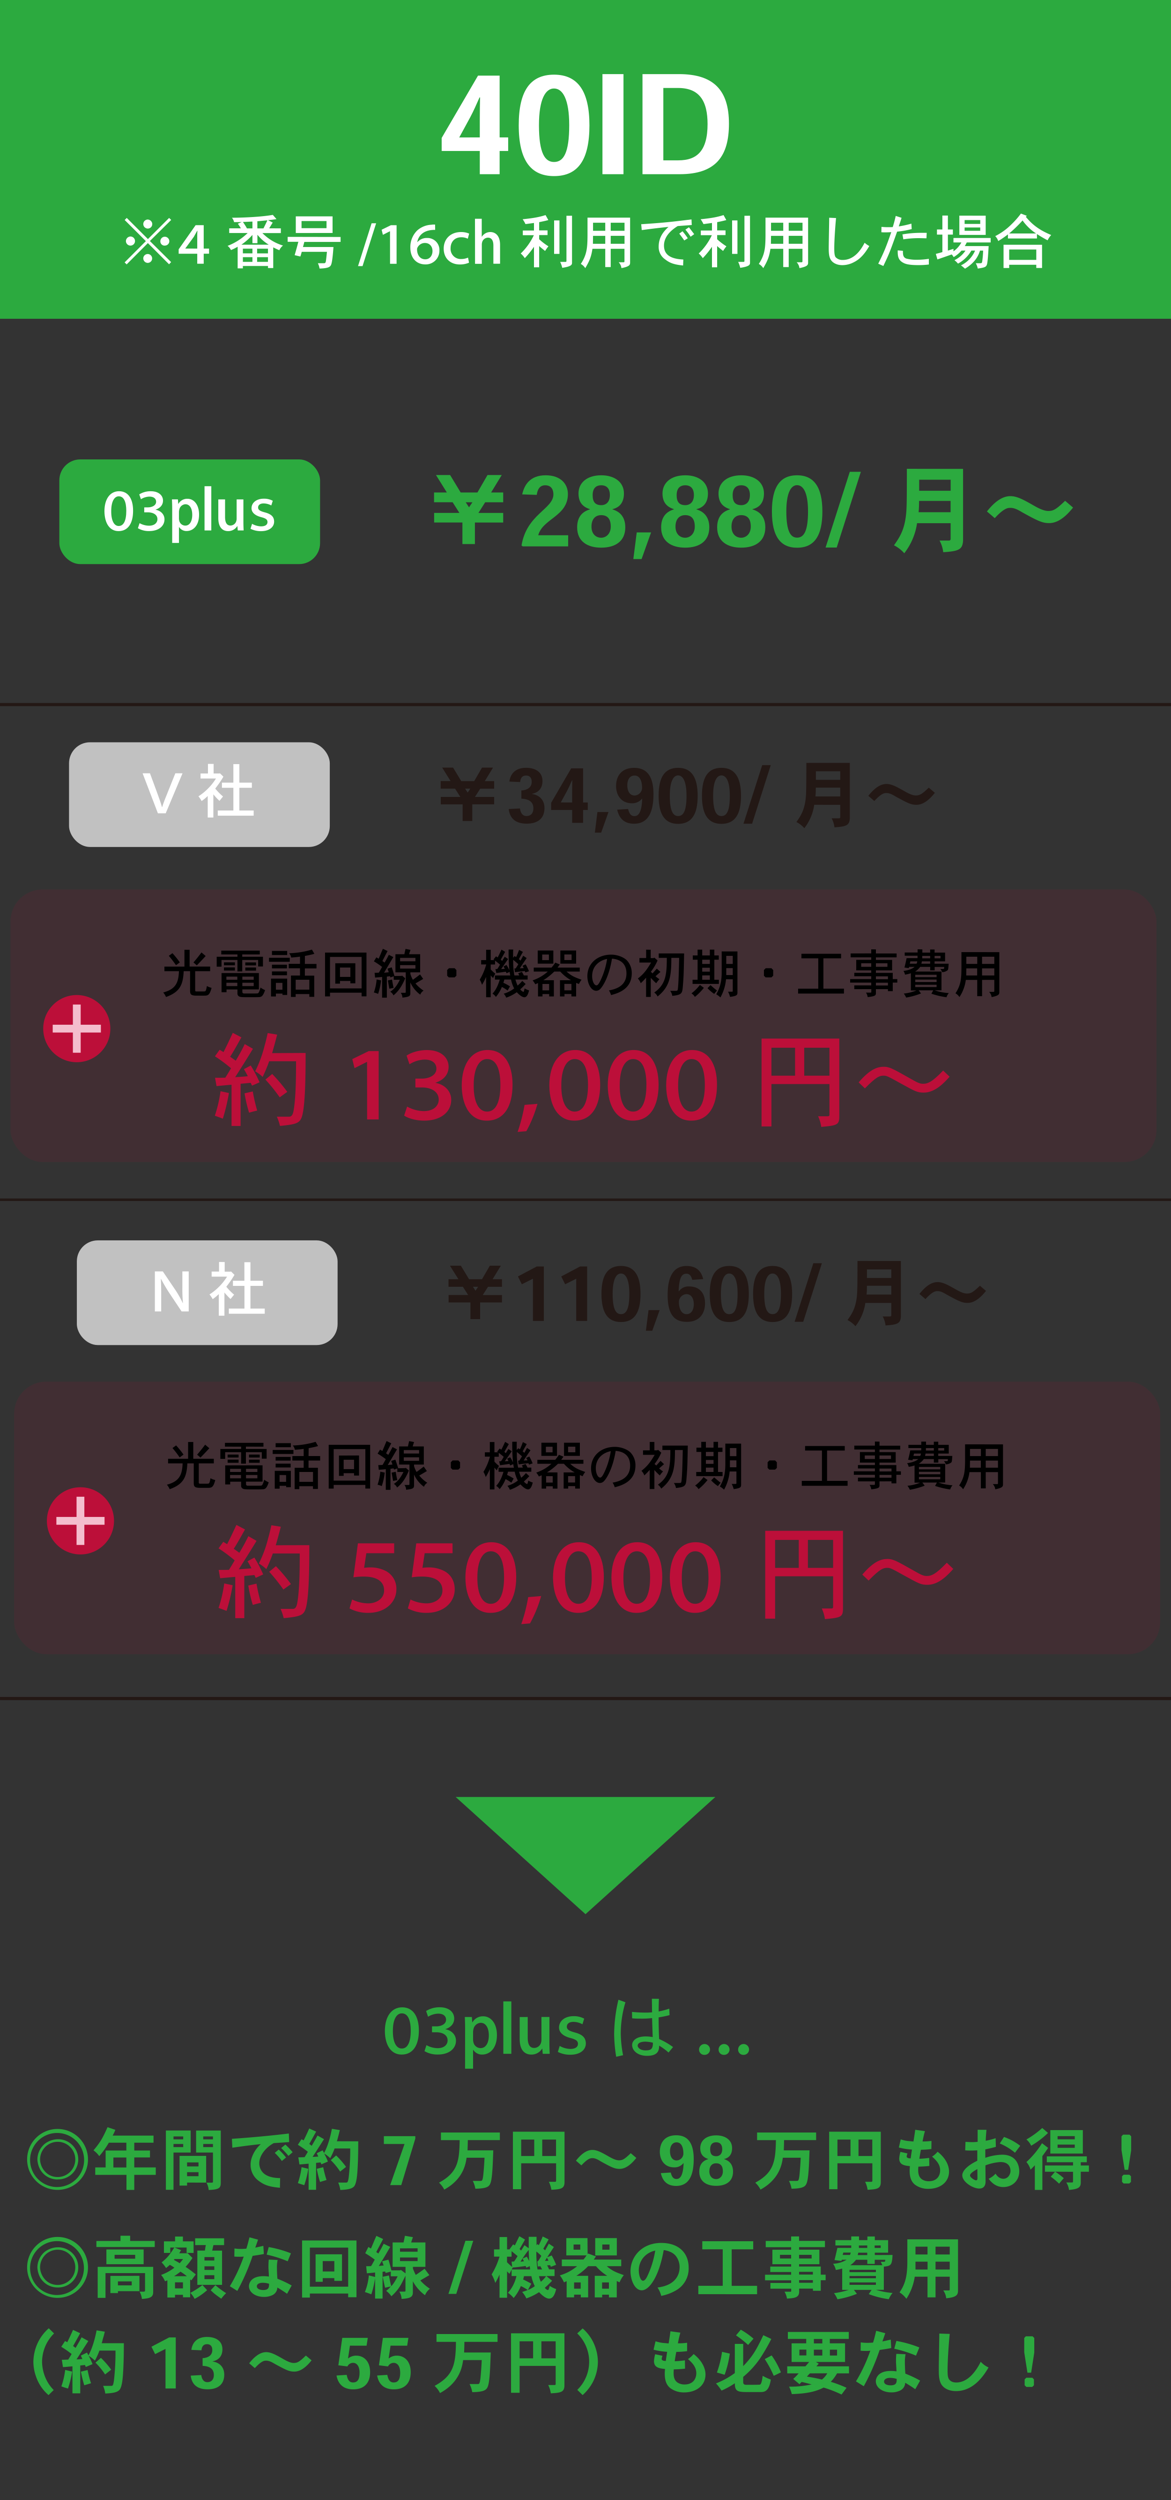 <svg id="レイヤー_1" data-name="レイヤー 1" xmlns="http://www.w3.org/2000/svg" width="750" height="1600" viewBox="0 0 750 1600"><rect x="0" y="0" width="750" height="1600" fill="#333333" stroke="none"/><defs><style>.cls-1{fill:#2caa3f;}.cls-2{fill:#fff;}.cls-3,.cls-4,.cls-9{fill:none;stroke-miterlimit:10;}.cls-3,.cls-4{stroke:#231815;}.cls-3{stroke-width:2.01px;}.cls-4{stroke-width:1.61px;}.cls-5{fill:#c1c1c1;}.cls-6{fill:#231815;}.cls-7,.cls-8{fill:#bc0f39;}.cls-7{opacity:0.11;}.cls-9{stroke:#f4bdcd;stroke-width:5px;}</style></defs><rect class="cls-1" x="-56" y="-33" width="862" height="237"/><path class="cls-2" d="M306.17,48.39H320V87.93h5.47v8.69H320v14.86H307.3V96.62H282.88V88.27Zm1.13,39.54V75.33c0-4.35.09-9,.17-13h-.34c-1.92,4.35-3.74,8.52-6,12.78l-7,12.86Z"/><path class="cls-2" d="M332.24,80.11c0-21.82,7.3-32.33,22.6-32.33,15.47,0,22.68,10.86,22.68,32.41,0,21.73-7,32.5-22.68,32.5-14.51,0-22.6-9.56-22.6-32.5Zm22.51-23.47c-5.21,0-9.56,6.52-9.56,23.47,0,18.16,3.91,23.55,9.65,23.55,6.08,0,9.73-5.74,9.73-23.55,0-16.69-4.17-23.47-9.73-23.47Z"/><path class="cls-2" d="M385.86,111.48V47.43h13.47v64.05Z"/><path class="cls-2" d="M411.5,111.48V47.43h23.38c22.07,0,32,10.17,32,31.72,0,20.77-8.34,32.33-31.54,32.33Zm23-8.87c12.08,0,18.68-6.25,18.68-23.2,0-14.34-4.87-23.11-18.86-23.11h-9.47v46.31Z"/><path class="cls-2" d="M108.31,139.46l1.33,1.29L96,154.24l13.6,13.49-1.33,1.4L94.71,155.57l-13.6,13.64-1.29-1.29,13.6-13.61L79.85,140.79l1.33-1.33L94.75,153ZM83.5,151.35a2.91,2.91,0,1,1-2.85,2.89A3,3,0,0,1,83.5,151.35Zm14-8a2.83,2.83,0,0,1-3,2.92,2.89,2.89,0,0,1,0-5.77A3,3,0,0,1,97.52,143.3Zm-5.74,22a2.84,2.84,0,1,1,2.82,2.89A2.87,2.87,0,0,1,91.78,165.33Zm13.8-8.17a2.67,2.67,0,0,1-2.85-2.81,2.86,2.86,0,0,1,2.85-2.88,2.91,2.91,0,0,1,2.88,2.92A2.82,2.82,0,0,1,105.58,157.16Z"/><path class="cls-2" d="M126.33,168.79v-6.42h-11.9v-2.81l10.87-15.47h5.17v15h3.42v3.27h-3.42v6.42Zm0-9.69v-7.48c0-1.29,0-2.66.11-4h-.11c-.8,1.44-1.45,2.66-2.17,3.91L118.69,159v.07Z"/><path class="cls-2" d="M179.87,146.15v3H168.05a31.27,31.27,0,0,0,13.22,8,7.24,7.24,0,0,0-2.35,3c-1.45-.61-2.74-1.22-3.92-1.86v13.26h-3.34v-1.33H155.55v1.52h-3.34V157.89a30.3,30.3,0,0,1-4.3,2.16,6.74,6.74,0,0,0-2.16-2.7,37.86,37.86,0,0,0,12.88-8.24H146.81v-3h7.48c-.49-.8-1.17-1.87-1.93-2.93l2.43-1.1c-1.75.07-3.27.07-4.86.07a7.17,7.17,0,0,0-1.37-2.81c6.42,0,18.39-.45,26.18-1.82l2.35,2.7c-1.9.3-3.72.53-5.43.68l3,1.52-2.24,3.69Zm-15,9.46h-3.19v-5.28a38.84,38.84,0,0,1-7.07,6.26h17.51a28.11,28.11,0,0,1-7.25-6.38Zm-9.31,3.53v3h6.12v-3Zm0,5.43v3h6.12v-3Zm6.12-18.42v-4.37c-1.45.07-4.26.22-6.08.26.79,1.18,2,3,2.54,4.11Zm3,13v3h6.95v-3Zm0,5.43v3h6.95v-3Zm.15-18.42h3.91c.84-1.68,1.75-3.5,2.51-5.17-1.86.19-4.22.42-6.42.61Z"/><path class="cls-2" d="M218.13,151.66v3.15H194.92c-.27,1-.54,2.05-.88,3.27h19.53c-.07,1.14-.57,8.28-1.29,10.71-.53,1.9-1.44,2.85-7.6,3.08a12,12,0,0,0-1.1-3.42h4c.87,0,1-.65,1.14-1.29.19-1.14.42-3.42.68-6H193.25c-.23.95-.54,2-.88,3l-3.65-.87c1.3-4.52,1.45-5.06,2.36-8.55h-6.84v-3.15ZM213,138.47v10.64H189.45V138.47Zm-19.87,3v4.56h16v-4.56Z"/><path class="cls-2" d="M229.31,170.31l8.7-27.43h2.89l-8.7,27.43Z"/><path class="cls-2" d="M249.79,148h-.08l-4.48,2.28-.8-3.27,5.93-2.89H254v24.7h-4.18Z"/><path class="cls-2" d="M278.71,147.13a15.71,15.71,0,0,0-2.55.12c-5.51.64-8.28,4-8.89,7.67h.11a7.76,7.76,0,0,1,6.05-2.62,7.66,7.66,0,0,1,8,8.09,8.73,8.73,0,0,1-9,8.82c-6,0-9.61-4.41-9.61-10.68a14.87,14.87,0,0,1,4.4-11.05,14.6,14.6,0,0,1,9-3.65,12.19,12.19,0,0,1,2.43-.12Zm-6.27,18.81c2.73,0,4.56-2.28,4.56-5.28s-1.87-5.17-4.9-5.17a5.29,5.29,0,0,0-4.64,2.81,2.65,2.65,0,0,0-.34,1.41c.07,3.34,1.78,6.23,5.28,6.23Z"/><path class="cls-2" d="M300.4,168.11a14.57,14.57,0,0,1-5.88,1.14c-6.27,0-10.34-4.11-10.34-10.15s4.22-10.6,11.13-10.6a12.93,12.93,0,0,1,5.17,1l-.87,3.27a9,9,0,0,0-4.22-.92c-4.33,0-6.8,3.08-6.8,7a6.5,6.5,0,0,0,6.76,6.92,10.6,10.6,0,0,0,4.41-.91Z"/><path class="cls-2" d="M304.21,140h4.33V151.5h.07a6.74,6.74,0,0,1,2.25-2.16,6.37,6.37,0,0,1,3.22-.84c3.08,0,6.2,2.17,6.2,8.17v12.12H316v-11.7c0-2.78-.88-5-3.5-5a3.92,3.92,0,0,0-3.72,3,5.92,5.92,0,0,0-.19,1.55v12.2h-4.33Z"/><path class="cls-2" d="M345.32,147.44h5.36v3h-5.36v2.66a38.56,38.56,0,0,0,5.93,4.52,28.49,28.49,0,0,0-2.13,3c-1.29-1.07-2.7-2.13-3.8-3.16v13.61H342V157.92a56.23,56.23,0,0,1-5.89,7.3,14,14,0,0,0-2.59-3,39.47,39.47,0,0,0,8.4-11.7h-7.07v-3H342v-4.83c-1.14.15-3.61.5-5.44.72a19.45,19.45,0,0,0-1.82-3.11c7.07-.68,10.9-1.44,14.67-2.66l1.78,3.19c-1.71.5-4.41,1.06-5.85,1.33Zm13-6.38v21.42H354.9V141.06Zm8.05-3v30c0,1.37-.3,2.43-6.27,3.34a16.39,16.39,0,0,0-1.33-3.8h3.42c.46,0,.61-.19.61-.57V138.09Z"/><path class="cls-2" d="M403.57,139.27v28.65c0,1.67-.3,2.58-5.54,3.68a6.54,6.54,0,0,0-1.79-3.76h3.23c.34,0,.49-.26.49-.61v-8h-8.81v11.7h-3.5v-11.7h-8.2c-.8,5.16-1.83,7.67-4.6,12.38a8.09,8.09,0,0,0-2.85-2.7c3.84-5.88,4.22-10.14,4.29-17.85,0-1.26,0-2.78,0-11.78Zm-23.74,11.66-.08,5.09h7.9v-5.09Zm0-8.39v5.16h7.82v-5.16Zm11.32,0v5.16H400v-5.16Zm0,8.39V156H400v-5.09Z"/><path class="cls-2" d="M443.05,144c-2.73.23-5.92.42-9,.68-5,3.08-8.78,7.19-8.78,12.47,0,4.82,2.74,8.51,12.39,8.93l-.15,3.83c-5.59-.57-8.4-1.48-11.55-3.95a9.6,9.6,0,0,1-4.1-8c0-5.24,2.24-9.08,6.3-12.76-6,.64-9.31,1-17.13,2.05l-.35-3.76c15.92-1,22.42-1.87,32.22-3.08Zm-5.92,4a45.89,45.89,0,0,1,3.38,4.48l-2.24,1.41c-1.07-1.56-2.32-3.23-3.23-4.37Zm4.1-2.55c.91,1.11,2.62,3.39,3.38,4.41l-2.28,1.64a38.68,38.68,0,0,0-3.34-4.53Z"/><path class="cls-2" d="M459.32,147.44h5.36v3h-5.36v2.66a38.56,38.56,0,0,0,5.93,4.52,28.49,28.49,0,0,0-2.13,3c-1.29-1.07-2.7-2.13-3.8-3.16v13.61H456V157.92a56.23,56.23,0,0,1-5.89,7.3,14,14,0,0,0-2.59-3,39.47,39.47,0,0,0,8.4-11.7h-7.07v-3H456v-4.83c-1.14.15-3.61.5-5.44.72a19.45,19.45,0,0,0-1.82-3.11c7.07-.68,10.9-1.44,14.67-2.66l1.78,3.19c-1.71.5-4.41,1.06-5.85,1.33Zm13-6.38v21.42H468.9V141.06Zm8.05-3v30c0,1.37-.3,2.43-6.27,3.34a16.39,16.39,0,0,0-1.33-3.8h3.42c.46,0,.61-.19.61-.57V138.09Z"/><path class="cls-2" d="M517.57,139.27v28.65c0,1.67-.3,2.58-5.54,3.68a6.54,6.54,0,0,0-1.79-3.76h3.23c.34,0,.49-.26.49-.61v-8h-8.81v11.7h-3.5v-11.7h-8.2c-.8,5.16-1.83,7.67-4.6,12.38a8.09,8.09,0,0,0-2.85-2.7c3.84-5.88,4.22-10.14,4.29-17.85,0-1.26,0-2.78,0-11.78Zm-23.74,11.66-.08,5.09h7.9v-5.09Zm0-8.39v5.16h7.82v-5.16Zm11.32,0v5.16H514v-5.16Zm0,8.39V156H514v-5.09Z"/><path class="cls-2" d="M535.47,139.54c-.53,5.47-1.14,14.43-1.14,19.3,0,2.73.12,4.75.88,5.77a5.9,5.9,0,0,0,4.56,1.75c8.2,0,12.46-8.09,14-11a16.45,16.45,0,0,0,3,2.09c-2.85,4.79-5.62,8.21-9.84,10.33a15.75,15.75,0,0,1-7.45,1.9c-3.68,0-6-1.55-7.07-3-1.29-1.71-1.63-4-1.63-8,0-2.77.3-16.26.3-19.34Z"/><path class="cls-2" d="M577.42,139.38c-.53,1.87-1.33,4.14-1.78,5.51a64.49,64.49,0,0,0,8.09-1.78l.19,3.49a58,58,0,0,1-9.34,1.64c-4.53,12.72-4.87,13.71-8.82,22l-3.27-1.48c3.5-7,4.75-9.88,8.36-20.21-1.33.11-2.7.15-4,.15a21.64,21.64,0,0,1-2.35-.08l.07-3.45a36.83,36.83,0,0,0,4.37.22c.91,0,1.9,0,2.85-.07.69-2.17,1.37-4.71,1.9-7.14Zm.88,21.13c0,2.32,0,4.22,2.28,5a26.59,26.59,0,0,0,6.88.73,50.83,50.83,0,0,0,7.44-.61l0,3.65a54.71,54.71,0,0,1-6.72.38c-6.5,0-8.47-.84-9.65-1.49-3.57-1.86-3.57-4.78-3.57-7.94Zm15.08-8c-3-.08-4-.11-5.24-.11a65.11,65.11,0,0,0-9.58.76L578,150a69.71,69.71,0,0,1,12-1c1.06,0,2.24,0,3.53,0Z"/><path class="cls-2" d="M607.1,137.94v8.93h3.19v3.27H607.1v10.25c1-.34,2.32-.76,3.57-1.14l0,1.6a16.94,16.94,0,0,0,5.09-5.7h-5.09V152.3h23.82v2.85H619.19c-.38.76-.84,1.67-1.26,2.32h15.28c-.23,3.8-.54,10.11-1.11,11.82s-1.63,1.93-5.85,2.58a12.26,12.26,0,0,0-1.29-3.42h2.89c1,0,1.1-.12,1.33-1.86a61.47,61.47,0,0,0,.49-6.2h-2c-.76,2.32-2.43,7.3-9.61,11.55-.76-.68-1.71-1.48-2.59-2.12a18.51,18.51,0,0,0,9.05-9.43h-2.4a21.78,21.78,0,0,1-8.55,8.32,12.89,12.89,0,0,0-2.27-2.2,17.86,17.86,0,0,0,7.06-6.12H615.8a21,21,0,0,1-5,4.15,13.59,13.59,0,0,0-1.21-1.71c-1.49.53-7.91,2.77-9.2,3.19l-1-3.54c1.48-.38,3-.79,4.18-1.14v-11.2h-3.46v-3.27h3.46v-8.93Zm24.21.08v12.31H614.44V138Zm-13.49,2.81v2.47h10v-2.47Zm0,4.75v2.12h10v-2.12Z"/><path class="cls-2" d="M657.64,138.09l-.61.69c3.69,4.44,7.91,8.16,16.23,11.62a13.24,13.24,0,0,0-2.28,3.38,73.43,73.43,0,0,1-6.84-4v2.85H645.56V150a56.76,56.76,0,0,1-6.23,4.26,7.73,7.73,0,0,0-1.9-3.15,41,41,0,0,0,10.45-7.6,53.92,53.92,0,0,0,6-6.84Zm9.77,18.54v14.86h-3.69v-2.05H646.36v2.09h-3.61v-14.9Zm-3.84-7.22a32.32,32.32,0,0,1-8.63-8.32,93.38,93.38,0,0,1-8.58,8.32Zm-17.21,10.26v6.65h17.36v-6.65Z"/><rect class="cls-1" x="38" y="294" width="167" height="67" rx="13.42"/><path class="cls-2" d="M66.89,327.2c0-7.87,3.61-12.84,9.35-12.84,6,0,9,5,9,12.53,0,7.91-3.15,13-9.31,13H75.9C70.31,339.89,67,335,66.89,327.2Zm14-.19c0-5.89-1.56-9.39-4.83-9.39-2.89,0-4.82,3.42-4.82,9.39-.08,6.19,1.86,9.61,4.78,9.61h0C79.24,336.62,80.88,333.09,80.88,327Z"/><path class="cls-2" d="M89.39,334.8a12.93,12.93,0,0,0,6,1.63c4.07,0,5.47-2.35,5.44-4.18,0-3.11-3.08-4.37-6.08-4.37H92.39v-3.19h2.36c2.35,0,5.24-1.06,5.24-3.61,0-1.71-1.22-3.27-4.29-3.27a10.77,10.77,0,0,0-5.44,1.68l-1.06-3.12a13.7,13.7,0,0,1,7.37-2c5.28,0,7.83,2.88,7.83,6,0,2.58-1.56,4.71-4.75,5.77v.08c3.19.53,5.7,2.89,5.7,6.15,0,4.14-3.5,7.49-9.81,7.49a13.59,13.59,0,0,1-7.21-1.83Z"/><path class="cls-2" d="M110.29,326c0-2.66-.08-4.67-.15-6.42h3.8l.23,2.89h.07a6.45,6.45,0,0,1,5.85-3.27c4.3,0,7.41,4,7.41,10.11,0,7.21-3.91,10.52-7.94,10.52a5.51,5.51,0,0,1-4.86-2.55h-.08v10.19h-4.33Zm4.33,5.55a6.7,6.7,0,0,0,.15,1.52,4,4,0,0,0,3.88,3.3c3,0,4.48-3,4.48-6.91s-1.48-6.77-4.41-6.77a4.26,4.26,0,0,0-3.91,3.54,5.84,5.84,0,0,0-.19,1.4Z"/><path class="cls-2" d="M131,311.16h4.33v28.31H131Z"/><path class="cls-2" d="M155.89,333.73c0,2.24.07,4.14.15,5.74h-3.76l-.23-2.77h-.11a6.72,6.72,0,0,1-5.82,3.19c-3.49,0-6.3-2.24-6.3-8.4V319.6h4.33v11.21c0,3.3.91,5.51,3.49,5.51a3.94,3.94,0,0,0,3.65-2.7,5.4,5.4,0,0,0,.27-1.67V319.6h4.33Z"/><path class="cls-2" d="M161.44,335.21a12.24,12.24,0,0,0,5.73,1.64c3,0,4.15-1.26,4.15-2.74,0-1.71-1.22-2.43-4.15-3.19-4.21-1.1-6.07-3.23-6.07-5.66,0-3.27,2.81-6.12,7.86-6.12a11.74,11.74,0,0,1,5.74,1.33l-.95,3a10.5,10.5,0,0,0-4.94-1.29c-2.24,0-3.5,1.06-3.5,2.58,0,1.68,1.45,2.36,4.37,3.16,4.11,1.1,5.85,2.81,5.89,5.89,0,3.26-2.77,6.11-8.43,6.11a14.66,14.66,0,0,1-6.69-1.52Z"/><path class="cls-1" d="M288.29,304l6.76,11.17h10.74L312.24,304h9.12l-6.82,11.17h7.75v6.27H310.75l-4.34,6.82h15.88v6.15H304.17v13.77h-8V334.39H278.05v-6.15h16.19l-4.34-6.82H278v-6.27h8.19L279.23,304Zm10,17.44,2.11,3.22,2.17-3.22Z"/><path class="cls-1" d="M363.88,349.65H334.77l-.74-.56c3.22-20,20.41-23.33,20.41-32.7,0-2.67-1.05-5.83-5.27-5.83-3.42,0-4.9,2.54-5.4,6.14l-9.31-.31c1.3-6,5-12.23,15-12.23,9.74,0,14.27,5.65,14.27,12,0,14.28-16.2,15.76-19,26.38h19.18Z"/><path class="cls-1" d="M377.78,325.82c-4.35-1.36-7.26-4.15-7.26-10.05,0-6.64,5.21-11.61,14.58-11.61,8.38,0,14.52,4.29,14.52,11.61,0,6.7-3.72,9.25-7.32,10.05V326c4,1.18,8.19,4.15,8.19,11.48,0,8.87-6.33,13-15.45,13-8.63,0-15.39-3.85-15.39-13,0-7.33,4-10.24,8.13-11.48Zm1.05,11.24c0,4.65,2.86,7.07,6.21,7.07,3.1,0,6.14-2.48,6.14-7.14,0-5-2.17-7.32-6.14-7.32-3.6,0-6.21,2.42-6.21,7.32Zm.75-20.11c0,4.09,1.55,6.33,5.52,6.33,2.86,0,5.52-1.8,5.52-6.46,0-4-1.92-6.26-5.52-6.26s-5.52,2.17-5.52,6.33Z"/><path class="cls-1" d="M407.81,340.72H417l-6.08,17.06h-5.28Z"/><path class="cls-1" d="M431.58,325.82c-4.34-1.36-7.26-4.15-7.26-10.05,0-6.64,5.21-11.61,14.59-11.61,8.37,0,14.52,4.29,14.52,11.61,0,6.7-3.73,9.25-7.33,10.05V326c4,1.18,8.19,4.15,8.19,11.48,0,8.87-6.33,13-15.45,13-8.62,0-15.39-3.85-15.39-13,0-7.33,4-10.24,8.13-11.48Zm1.06,11.24c0,4.65,2.85,7.07,6.2,7.07,3.11,0,6.15-2.48,6.15-7.14,0-5-2.18-7.32-6.15-7.32-3.6,0-6.2,2.42-6.2,7.32Zm.74-20.11c0,4.09,1.55,6.33,5.53,6.33,2.85,0,5.52-1.8,5.52-6.46,0-4-1.93-6.26-5.52-6.26s-5.53,2.17-5.53,6.33Z"/><path class="cls-1" d="M467.45,325.82c-4.34-1.36-7.26-4.15-7.26-10.05,0-6.64,5.21-11.61,14.59-11.61,8.37,0,14.52,4.29,14.52,11.61,0,6.7-3.73,9.25-7.33,10.05V326c4,1.18,8.2,4.15,8.2,11.48,0,8.87-6.34,13-15.46,13-8.62,0-15.39-3.85-15.39-13,0-7.33,4-10.24,8.13-11.48Zm1.06,11.24c0,4.65,2.85,7.07,6.2,7.07,3.11,0,6.15-2.48,6.15-7.14,0-5-2.18-7.32-6.15-7.32-3.6,0-6.2,2.42-6.2,7.32Zm.74-20.11c0,4.09,1.55,6.33,5.53,6.33,2.85,0,5.52-1.8,5.52-6.46,0-4-1.93-6.26-5.52-6.26s-5.53,2.17-5.53,6.33Z"/><path class="cls-1" d="M494.39,327.25c0-15.58,5.21-23.09,16.13-23.09s16.2,7.76,16.2,23.15-5,23.21-16.2,23.21c-10.36,0-16.13-6.82-16.13-23.21Zm16.07-16.76c-3.72,0-6.83,4.66-6.83,16.76,0,13,2.79,16.82,6.89,16.82,4.35,0,7-4.1,7-16.82,0-11.92-3-16.76-7-16.76Z"/><path class="cls-1" d="M535.9,350.4h-7.13l15.51-48.47h7.08Z"/><path class="cls-1" d="M616.83,300.07v45.86c-.37,5.65-2.49,6.83-12.72,7.45a20,20,0,0,0-2.36-7.45h6c.8,0,1.11-.31,1.11-1.24v-9.87H587.35a40.66,40.66,0,0,1-8.19,19.24,22,22,0,0,0-6.58-5.09c4.28-6,7.7-11.54,8.07-25,.06-2,.18-4.34.18-23.95Zm-8,27.74v-7.26H588.65c0,2.23-.06,4.71-.31,7.26ZM588.72,307v7.07h20.16V307Z"/><path class="cls-1" d="M687.27,324.83c-3.6,4.47-8.88,9.93-15.27,9.93-4.34,0-7.08-1.24-17.38-6.95-2.29-1.37-4.78-2.79-7.38-2.79a7.65,7.65,0,0,0-1.62.12c-3.28.74-7.13,5-8.5,6.45l-5-4.28c3-3.78,8.38-9.8,15-9.8,4.4,0,8.81,2.54,13.9,5.4,3.1,1.8,7.13,4.09,10.36,4.09s5-.93,10.8-6.51Z"/><line class="cls-3" x1="-9" y1="450.9" x2="752" y2="450.9"/><line class="cls-4" x1="-17" y1="767.78" x2="753" y2="767.78"/><rect class="cls-5" x="44.22" y="475.03" width="167" height="67" rx="13.42"/><path class="cls-2" d="M101.14,520.5l-9.8-25.61h4.71l4.56,12.35c1.33,3.61,2.32,6.38,3.15,9.34h.08c.87-2.85,2.09-5.88,3.46-9.23l5-12.46h4.6L106.12,520.5Z"/><path class="cls-2" d="M136.82,488.89V495h3.76l.27-.15,2.24,2.2a69,69,0,0,1-5.24,7.6,38.75,38.75,0,0,0,5,5.09c-.73.84-1.52,1.87-2.29,2.78a42.37,42.37,0,0,1-3.91-4.18v14.85h-3.61V509.4a28.07,28.07,0,0,1-3.91,3.23,16.75,16.75,0,0,0-2.05-3,36.65,36.65,0,0,0,11.24-11.4h-9.88V495h4.75v-6.15Zm16.49.11v11.85h8v3.31h-8v14.51h9.16V522h-23v-3.31h10V504.16h-7.33v-3.31h7.33V489Z"/><path class="cls-6" d="M290.18,491.24l5.24,8.64h8.3l5-8.64h7.06l-5.28,8.64h6v4.85h-8.93L304.2,510h12.29v4.75h-14v10.66h-6.19V514.76h-14V510h12.53l-3.36-5.28h-9.22v-4.85h6.34l-5.38-8.64Zm7.73,13.49,1.63,2.49,1.68-2.49Z"/><path class="cls-6" d="M333.91,505.88c4.66-.34,6.63-2.5,6.63-5.57,0-2.26-1-4-3.61-4s-3.6,1.82-3.79,4.17l-6.91-.29c.58-4.46,3.41-8.83,10.66-8.83,6.33,0,10.56,2.93,10.56,8.45,0,4.37-2.31,7.34-6.72,8.21v.09c4.17.58,8,3.37,8,9,0,6.43-4,10-11.43,10-8.3,0-10.94-4.6-11.47-9.36l7.2-.38c.29,2.54,1.49,4.85,4.13,4.85,3.21,0,4.46-2.26,4.46-4.85,0-4.23-2.78-6-7.68-6.29Z"/><path class="cls-6" d="M365.83,491.72h7.63v21.84h3v4.8h-3v8.21h-7v-8.21H353v-4.61Zm.62,21.84v-7c0-2.4.05-5,.1-7.2h-.19c-1.06,2.4-2.07,4.7-3.31,7.05l-3.89,7.11Z"/><path class="cls-6" d="M382.63,519.66h7.1l-4.7,13.2H381Z"/><path class="cls-6" d="M411.24,511.06a7.91,7.91,0,0,1-6.48,3c-7.49,0-10.18-6-10.18-10.95,0-5.95,3-11.71,11.62-11.71,7.58,0,12.33,4.75,12.33,16.75,0,9.41-2.16,19-12.43,19-6.05,0-9.5-3.16-10.8-9l7-.43c.62,2.54,1.58,4.56,4,4.56,3,0,4.75-3.12,5-11.19Zm0-6.67c0-5.23-1.78-8.06-4.8-8.06-3.17,0-4.66,2.64-4.66,6.28,0,3.27,1.3,6.48,4.7,6.48a5,5,0,0,0,4.76-4.65Z"/><path class="cls-6" d="M421.84,509.24c0-12.05,4-17.86,12.48-17.86s12.53,6,12.53,17.91-3.89,17.95-12.53,17.95c-8,0-12.48-5.28-12.48-17.95Zm12.44-13c-2.89,0-5.28,3.6-5.28,13,0,10,2.16,13,5.32,13,3.36,0,5.38-3.17,5.38-13,0-9.22-2.3-13-5.38-13Z"/><path class="cls-6" d="M449.58,509.24c0-12.05,4-17.86,12.49-17.86s12.53,6,12.53,17.91-3.89,17.95-12.53,17.95c-8,0-12.49-5.28-12.49-17.95Zm12.44-13c-2.88,0-5.28,3.6-5.28,13,0,10,2.16,13,5.33,13,3.36,0,5.37-3.17,5.37-13,0-9.22-2.3-13-5.37-13Z"/><path class="cls-6" d="M481.7,527.14h-5.52l12-37.49h5.47Z"/><path class="cls-6" d="M544.29,488.21v35.48c-.29,4.37-1.92,5.28-9.84,5.76a15.27,15.27,0,0,0-1.82-5.76h4.65c.63,0,.87-.24.87-1v-7.64H521.49A31.45,31.45,0,0,1,515.15,530a16.9,16.9,0,0,0-5.08-3.94c3.31-4.61,5.95-8.93,6.24-19.3,0-1.53.14-3.36.14-18.53Zm-6.14,21.46v-5.62H522.5c0,1.73,0,3.65-.24,5.62Zm-15.6-16.08v5.47h15.6v-5.47Z"/><path class="cls-6" d="M598.77,507.37c-2.78,3.45-6.86,7.68-11.81,7.68-3.36,0-5.47-1-13.44-5.38-1.77-1.06-3.69-2.16-5.71-2.16a5.49,5.49,0,0,0-1.25.1c-2.54.57-5.52,3.89-6.57,5l-3.85-3.31c2.36-2.93,6.49-7.59,11.62-7.59,3.41,0,6.82,2,10.75,4.18,2.41,1.39,5.53,3.17,8,3.17s3.89-.72,8.35-5Z"/><rect class="cls-7" x="6.71" y="569.21" width="734" height="174.44" rx="20.57"/><path d="M121.44,607.82v10.75h13.15v2.95H125v12.1c0,.85.27.88,1.18.88h3.11c1.39,0,2,0,2.27-.24.47-.4.81-2.43.94-3.24a11.59,11.59,0,0,0,3,1.15c-1.26,5-2.51,5-4.94,5H125.9c-3.58,0-4.16-.81-4.16-3.21V621.52h-4.09c-.44,8.62-2.3,13.28-11.32,16.53a10.69,10.69,0,0,0-1.8-2.91c8.19-2.13,9.81-6.52,10.08-13.62h-9.3v-2.95h12.82V607.82Zm-8.72,9.87a67.25,67.25,0,0,0-4.6-6l2.33-1.69a61,61,0,0,1,4.73,5.89Zm19-5.88c-2.24,2.47-4.16,4.46-5.69,6a23.92,23.92,0,0,0-2.12-1.86c2.36-2.78,3.75-4.57,5.13-6.43Z"/><path d="M166.38,608.36v2.44H155.15v1.48h13.26v6.23h-3.08v-4.16H155.15v7.33h-3.07v-7.33H141.87v4.29h-3.08v-6.36h13.29V610.8H141.73v-2.44Zm-.58,14.37v10.45H155.22v1.62c0,.88.78,1,1.19,1h4.83c3.14,0,3.79,0,4.09-.2s.95-1.19,1.52-3.62a15.56,15.56,0,0,0,2.91,1.66c-1.35,4.12-2.5,4.29-3.48,4.43-.71.1-4,.1-5.68.1-4.47,0-6.16,0-7-.31a2.06,2.06,0,0,1-1.52-2.16v-2.47h-7v1.76h-3.18V622.73Zm-15.35-6.86v1.89h-7v-1.89Zm0,3.24v2h-7v-2ZM145,625v2h7v-2Zm0,3.92v2.13h7v-2.13ZM155.22,625v2h7.27v-2Zm0,3.92v2.13h7.27v-2.13Zm8.76-13v1.89h-6.86v-1.89Zm0,3.24v2h-6.86v-2Z"/><path d="M185.59,612.93v2.57H172.3v-2.57Zm-1.66,13.35v10.45h-3v-.88H176.7v1.86h-3.12V626.28Zm0-17.72v2.61h-9.74v-2.61Zm-.13,8.8v2.36h-9.61v-2.36Zm0,4.32v2.44h-9.61v-2.44ZM176.7,629v4.37h4.19V629Zm18.56-12.13h7.44v2.87h-7.44v4.63h6v13.56h-3.15v-1.76h-8.75V638h-3v-13.7h5.79v-4.63h-7.24v-2.87h7.24v-4.6c-1.63.27-3.72.44-5.62.61a6.11,6.11,0,0,0-1.35-2.78,56.14,56.14,0,0,0,14.61-2.33l1.55,2.7c-1.86.58-4.49,1.05-6.05,1.36ZM189.38,627v6.33h8.75V627Z"/><path d="M234.72,609.61v28h-3.11v-2.33H211.36v2.37h-3.18V609.61Zm-23.36,2.78v20.15h20.25V612.39Zm16.23,4.05v12.85h-3.18v-1.52h-6.66v1.73h-3V616.44Zm-9.84,2.74v6h6.66v-6Z"/><path d="M244.06,627.4a41,41,0,0,1-1.89,8.66,11.78,11.78,0,0,0-2.71-.88,33.37,33.37,0,0,0,1.76-8.36Zm13.19-2.84.23-.24,2.06,1.76C257,632,254.68,634.8,252,637a5.08,5.08,0,0,0-2.06-2.33c2.47-1.59,4.22-3.72,6.15-7.65h-3.92v-2.26l-2.1.74-.3-.78-2,.27v13.5h-3.05V625.2c-.67.1-3.38.34-4.49.41l-.31-3.05c.95,0,2-.06,2.74-.1.64-1.08,1.39-2.4,2.06-3.68a52.19,52.19,0,0,0-5.24-3.55l1.56-2.57,1.49.88c1.18-2.78,1.35-3.08,1.65-3.93l1.05-2.43,3,1.45c-.1.17-3.22,6.19-3.32,6.39l1.42,1c.88-1.48,1.9-3.34,2.71-5l2.87,1.48c-.2.27-5.71,9.67-5.91,10,1-.1,2.06-.17,3-.3l-.81-2.3,2.67-.85c.64,1.73,1.39,4.2,1.79,5.55Zm-6.16,2.33c.27,1.76.61,3.55,1,5.34-.91.14-1.69.31-2.71.51-.33-1.69-.64-3.55-.94-5.31Zm18-16.23v11.6h-6.25v1a16.76,16.76,0,0,0,1.59,3.78c.84-.61,3.08-2.23,4.6-3.45l2,2.88c-.82.51-4.2,2.47-4.91,2.87a22.79,22.79,0,0,0,5.18,4.64,4.82,4.82,0,0,0-2.13,2.56,19.53,19.53,0,0,1-6.36-7.84v6.93c0,2-1,2.3-5.07,2.81a5.11,5.11,0,0,0-1.08-3.08h2.67c.37,0,.54-.13.54-.54V622.26h-6.6v-11.6H259c.17-.95.47-2.2.74-3.41l3.18.64c-.34.88-.64,1.89-.91,2.77ZM256.26,613v2.2h9.81V613Zm0,4.64v2.23h9.81v-2.23Z"/><path d="M291.2,619.62l1.11,1.19v3.61l-1.15,1.09h-3.68l-1.08-1.09v-3.65l1.14-1.15Z"/><path d="M329.61,611.81l.95.71a49.44,49.44,0,0,0,1.89-4.63l2.47,1.28c-1.15,2-1.32,2.27-2.6,4.67l1.11.91c.44-.88,1-1.79,1.66-3.14l2.23,1.52c-1.55,2.27-2.33,3.41-4.39,6.56l2.53-.14-.81-1.52,2-.88a27.53,27.53,0,0,1,2.13,4.4l-2.3.78-.34-.88c-2.4.23-5.07.54-6.32.74l-.34-2.43.81,0c.55-.88,1.22-1.92,1.7-2.7-1.09-1-2.2-1.9-3.28-2.81a44.56,44.56,0,0,0,.77,10h3.08l-.64-1.42,2.33-.88a14.42,14.42,0,0,1,1.25,2.3h2.44v2.64h-7.81a24.82,24.82,0,0,0,1.38,3.85,22.25,22.25,0,0,0,3-3l2.16,2c-1.11,1.15-2.33,2.4-3.48,3.42a5.12,5.12,0,0,0,2,1.62c.2,0,.3,0,.84-2.23a11.24,11.24,0,0,0,2.84,1.25c-.44,1.66-1.18,4.4-3,4.4-.33,0-1.92,0-4.87-3.22a26.37,26.37,0,0,1-6.79,3.49,7.32,7.32,0,0,0-1.59-2.54,20.19,20.19,0,0,0,6.69-3.38,20.44,20.44,0,0,1-2-5.68H323a18.21,18.21,0,0,1-.61,2.06,34,34,0,0,1,4.23,2.3l-1.49,2.67a25.57,25.57,0,0,0-3.69-2.3,23.18,23.18,0,0,1-3.82,6.39,7.28,7.28,0,0,0-2.2-2.09c2.74-2.91,3.93-6.63,4.67-9H317v-2.64h9.8c-.13-.57-.3-1.55-.4-2.3l-1.93.88-.51-1c-1,.14-5.17.74-6.05.85l-.61-2.51,1.22-.06a30.1,30.1,0,0,0,1.72-2.81c-.84-.75-2.2-1.83-3.18-2.57v2.5h-2.77v3.15a23,23,0,0,0,2.94,2.73,19.76,19.76,0,0,0-1.42,2.84c-.5-.57-.94-1-1.52-1.79v14h-2.94v-13a35.81,35.81,0,0,1-2.64,5.07,13.4,13.4,0,0,0-1.45-3.28,37.2,37.2,0,0,0,4.16-9.77h-3.25v-2.77h3.18v-6.6h2.94v6.6h2.37l-.58-.41,1.59-2,1.08.71c.78-1.46,1.56-3.11,2.44-5l2.33,1.42c-.47.91-1.82,3.21-2.8,5l.91.81c.47-.78.94-1.56,1.66-2.67l2.13,1.45c-1.73,2.54-3,4.36-4.43,6.43l2.33-.14-.81-1.55,1.86-.92a17.55,17.55,0,0,1,1.86,3.35,130.17,130.17,0,0,1-.48-13.25h2.95c-.07,1-.07,1.48-.07,5.27Z"/><path d="M358.53,617.22l-1.42,2h14.2v2.53h-8.46c3.28,3,5.79,3.86,9.64,5.24a11.94,11.94,0,0,0-1.69,2.74L369,629v8.69h-3v-1.58h-4.46v1.58h-2.88V627.3h7.07a26.42,26.42,0,0,1-6.9-5.55H355A40.44,40.44,0,0,1,348,627.3h6.73v10.38h-3v-1.52h-4.27v1.52h-2.87v-8.56l-1.76.78a14.12,14.12,0,0,0-1.69-2.5,27.42,27.42,0,0,0,9.71-5.65h-9v-2.53h11.39a27.23,27.23,0,0,0,2.4-3.18Zm-4.13-8.93v8.42h-10v-8.42Zm-7.13,2.57v3.59h4.29v-3.59Zm.16,18.84v4.09h4.27V629.7ZM369,608.29v8.42H358.9v-8.42Zm-7.54,2.54v3.58h4.63v-3.58Zm0,18.83v4.1H366v-4.1Z"/><path d="M390,633.82c7.95-1.35,11.23-5.24,11.23-10.85,0-5.88-3.42-9-9.27-9.47-1.76,11-5.58,17.38-7.47,19.34a3.56,3.56,0,0,1-2.61,1.22c-3.28,0-5.68-4.56-5.68-9.4,0-8,6.39-13.73,15.32-13.73,3.48,0,7.81,1.42,10,3.69a11.8,11.8,0,0,1,3.11,8.25c0,9.7-8,12.64-13.28,13.93A10.4,10.4,0,0,0,390,633.82Zm-10.75-9.23c0,3.38,1.32,6,2.8,6,1.12,0,2.2-2.4,2.78-3.58a48.93,48.93,0,0,0,4-13.33C383.62,614.72,379.26,618.4,379.26,624.59Z"/><path d="M416.76,607.79v5.37h1.86l.44-.33,2.09,1.82a32.82,32.82,0,0,1-4.29,7.24l1.08,1.05c.88-1,1.86-2.07,2.74-3.05L423,622l-3.15,2.74a18.55,18.55,0,0,0,2.5,1.9,22.52,22.52,0,0,0-2.06,2.6,42.1,42.1,0,0,1-3.48-3.48V638h-3V625.67a41.71,41.71,0,0,1-3.45,3.56,7.45,7.45,0,0,0-1.83-3c3.55-2.84,5.28-4.83,8.49-10.24h-7.47v-2.88h4.29v-5.37ZM421.9,613v-2.84h16.26c-.23,12.41-.3,14.74-.78,20.59-.4,4.94-.47,5.89-6.79,6.56a7.25,7.25,0,0,0-1.35-3.21h3.44c1.26,0,1.36-.07,1.56-1.93.44-4.73.57-11.43.74-19.17h-5c0,11.36-.77,18.29-8.82,24.72a6.28,6.28,0,0,0-2.13-2.54c7.27-5.07,8.05-11.19,8.05-22.18Z"/><path d="M450.81,632.17a36.77,36.77,0,0,1-5.75,5.81,7.08,7.08,0,0,0-2.19-2.26,28.36,28.36,0,0,0,5.41-5.41Zm-1.05-24.45v3.72h4.87v-3.72h2.88v3.72h2.84v2.74h-2.84V627h2.9v2.67H443.58V627h3.21V614.18h-3.08v-2.74h3.08v-3.72Zm0,6.46v2.7h4.87v-2.7Zm0,5.14v2.5h4.87v-2.5Zm0,4.9V627h4.87v-2.81Zm5.31,6.22c1.22,1.08,2.44,2.17,4.13,3.45-.61.75-1.12,1.35-1.76,2.17a25.62,25.62,0,0,1-4.3-3.66Zm17.25-21.57v26.27c0,1.9-.75,2.23-4.74,2.84a14.32,14.32,0,0,0-1.28-3.31h2.53a.42.42,0,0,0,.48-.44v-7.54H465a29.49,29.49,0,0,1-3.58,11.63,15.1,15.1,0,0,0-2.68-2c1.69-3.11,3.45-6.59,3.49-13.93V608.87Zm-7.17,2.84v5.17h4.16v-5.17Zm0,7.84V624h4.16v-4.43Z"/><path d="M494.1,619.62l1.11,1.19v3.61l-1.15,1.09h-3.68l-1.09-1.09v-3.65l1.15-1.15Z"/><path d="M538.7,610.39v2.91H527.37v19.41h13.15v3.14H511.17v-3.14h12.92V613.3H513.3v-2.91Z"/><path d="M561,607.58v2.61h13.26v2.5H561v1.62h10.38V621H561v1.59h10.79v4h2.91v2.23h-2.91v5.47h-3.08v-1.28H561v2.33c0,1.66-.2,2.17-5.27,2.78a6.69,6.69,0,0,0-1.09-2.88h2.95c.37,0,.47-.17.47-.51v-1.72H547.16v-2.4H558v-1.79H544.52v-2.23H558v-1.83H547.16v-2.2H558V621h-9.6v-6.73H558v-1.62H544.82v-2.5H558v-2.61Zm-9.43,8.86v2.27H558v-2.27Zm9.43,0v2.27h7.37v-2.27Zm0,8.39v1.83h7.71v-1.83Zm0,4.06v1.79h7.71v-1.79Z"/><path d="M590.74,607.58v2.07h5v-2h2.84v2h6.73v5.58h-6.73v1.52h9c-.17,3-.27,3.72-.68,4.19a6.39,6.39,0,0,1-3.38,1.22,8.6,8.6,0,0,0-1.25-2.06h1.69c.71,0,.71-.11.78-1.29h-6.12V621h-2.84v-2.23h-6.43a11.81,11.81,0,0,1-3.24,3H603v12h-4.36a35,35,0,0,0,9.06,1.76,7.21,7.21,0,0,0-1.49,2.67,52.8,52.8,0,0,1-9.67-2.26l1.18-2.17h-9.33l1.49,2a48.91,48.91,0,0,1-9.5,2.64,13,13,0,0,0-1.52-2.57,29.17,29.17,0,0,0,8.11-2h-3.58v-11a20.71,20.71,0,0,1-3.76.88,6,6,0,0,0-1-2.37c4.26-.5,6.36-1.86,7.14-2.6h-3.49l-.23.81-2.78-.37c.34-1.18.88-3.48,1.39-6h7v-1.56h-8.21v-2.06h8.25v-2.07Zm-7.67,7.65-.37,1.52H587a4.06,4.06,0,0,0,.48-1.52Zm3.14,8.58v1.53h13.66v-1.53Zm0,3.08v1.59h13.66v-1.59Zm0,3.32v1.48h13.66v-1.48Zm9.54-13.46v-1.52h-5.31c-.1.57-.2,1.11-.31,1.52Zm-5.07-5v1.56h5.07v-1.56Zm7.91,0v1.56h3.79v-1.56Z"/><path d="M640.05,609.34v25.5c0,1.49-.27,2.3-4.94,3.28a5.75,5.75,0,0,0-1.59-3.35h2.87c.31,0,.44-.24.44-.54v-7.14H629v10.42h-3.11V627.09h-7.3a26.08,26.08,0,0,1-4.1,11,6.94,6.94,0,0,0-2.53-2.4c3.41-5.24,3.75-9,3.82-15.9,0-1.11,0-2.46,0-10.48Zm-21.14,10.38-.06,4.53h7v-4.53Zm0-7.47v4.6h7v-4.6Zm10.08,0v4.6h7.84v-4.6Zm0,7.47v4.53h7.84v-4.53Z"/><path class="cls-8" d="M146.62,699.49a124.16,124.16,0,0,1-3.9,16.42c-1.48-.61-3.37-1.28-5.12-1.89a85.14,85.14,0,0,0,3.64-15.68Zm14.8-4.71-.87-1.82c-1.88.2-4.17.4-6.46.61v27H148.3V694.17l-9.62.88-.94-5.32c2.29,0,4.44,0,6.59-.07,1.21-1.95,2.63-4.24,3.64-6a98.89,98.89,0,0,0-10.3-7.67l3-4.18,2.49,1.48c2-3.9,4-8.14,5.92-12.31l5.52,2.89c-2.42,4.31-4.91,8.89-7.2,12.39,1.35.94,2.49,1.75,3.57,2.55,1.95-3.23,4.1-7.06,5.78-10.63l5.25,3c-3.36,5.52-6.59,10.7-11.37,18.17,2.42-.14,5.45-.34,8.08-.61a49.74,49.74,0,0,0-2.49-4.51l4.37-2.35a79.49,79.49,0,0,1,5.65,10.76Zm.48,3.7a112,112,0,0,0,2.82,12.25c-1.55.33-3.56.87-5.18,1.34a87.74,87.74,0,0,1-2.89-12.38Zm33.84-24.63c0,11.24-.06,33-2.28,40.44-1.35,4.44-3.5,5.25-14.14,6.26a32,32,0,0,0-2-5.92h7.88c2.15,0,2.62-2.49,3-4.85,1.21-7.87,1.41-19,1.41-30.61H172.39a94.23,94.23,0,0,1-4.17,10,25.77,25.77,0,0,0-4.78-3.57,78.54,78.54,0,0,0,5.92-16c.54-1.88,1.15-4.1,2.09-8.48l6.06,1c-1.42,5.51-1.62,6.19-3.23,11.84Zm-21.4,13.46A106.13,106.13,0,0,1,184,698.75l-4.85,3.5A112,112,0,0,0,170,690.87Z"/><path class="cls-8" d="M235.1,679.57H235l-7.94,4-1.42-5.79,10.5-5.11h6.39v43.74h-7.4Z"/><path class="cls-8" d="M260.74,708.17a22.65,22.65,0,0,0,10.63,2.89c7.2,0,9.69-4.17,9.62-7.4-.07-5.52-5.45-7.74-10.77-7.74h-4.17v-5.65h4.17c4.18,0,9.29-1.88,9.29-6.39,0-3-2.15-5.79-7.6-5.79a19.18,19.18,0,0,0-9.63,3l-1.88-5.52C263,673.72,268,672,273.46,672c9.35,0,13.86,5.11,13.86,10.7,0,4.57-2.76,8.34-8.41,10.22V693c5.65.94,10.09,5.11,10.09,10.9,0,7.33-6.19,13.26-17.36,13.26-5.65,0-10.43-1.62-12.79-3.23Z"/><path class="cls-8" d="M295.73,694.71c0-13.93,6.39-22.74,16.55-22.74,10.56,0,16,8.88,16,22.2,0,14-5.58,23-16.48,23h-.14C301.78,717.19,295.86,708.51,295.73,694.71Zm24.76-.34c0-10.43-2.76-16.62-8.55-16.62-5.11,0-8.54,6.06-8.54,16.62-.14,11,3.29,17,8.48,17h.06C317.59,711.4,320.49,705.14,320.49,694.37Z"/><path class="cls-8" d="M331.52,724.39a106.35,106.35,0,0,0,4.44-17.3l8.28-.67a82.46,82.46,0,0,1-7.13,17.5Z"/><path class="cls-8" d="M351.84,694.71c0-13.93,6.4-22.74,16.56-22.74,10.56,0,16,8.88,16,22.2,0,14-5.58,23-16.49,23h-.13C357.9,717.19,352,708.51,351.84,694.71Zm24.77-.34c0-10.43-2.76-16.62-8.55-16.62-5.11,0-8.55,6.06-8.55,16.62-.13,11,3.3,17,8.48,17h.07C373.71,711.4,376.61,705.14,376.61,694.37Z"/><path class="cls-8" d="M389.25,694.71c0-13.93,6.4-22.74,16.56-22.74,10.56,0,16,8.88,16,22.2,0,14-5.58,23-16.48,23h-.14C395.31,717.19,389.39,708.51,389.25,694.71Zm24.77-.34c0-10.43-2.76-16.62-8.55-16.62-5.11,0-8.55,6.06-8.55,16.62-.13,11,3.3,17,8.48,17h.07C411.12,711.4,414,705.14,414,694.37Z"/><path class="cls-8" d="M426.67,694.71c0-13.93,6.39-22.74,16.55-22.74,10.56,0,16,8.88,16,22.2,0,14-5.58,23-16.48,23h-.14C432.72,717.19,426.8,708.51,426.67,694.71Zm24.76-.34c0-10.43-2.76-16.62-8.55-16.62-5.11,0-8.54,6.06-8.54,16.62-.14,11,3.29,17,8.47,17h.07C448.53,711.4,451.43,705.14,451.43,694.37Z"/><path class="cls-8" d="M537.56,664.63v49.53c0,5.52-.95,6.12-11.58,7a23.64,23.64,0,0,0-2-6.8h6.26c.74,0,1-.34,1-.94V693.77H494.09v27.12h-6.33V664.63Zm-43.47,5.86v17.9h15.14v-17.9Zm21,0v17.9h16.15v-17.9Z"/><path class="cls-8" d="M608.21,689.06c-3.1,3.43-9.09,10.16-16.49,10.16-4.24,0-5.38-.67-15.07-6-7.87-4.37-8.75-4.84-10.7-4.84-2.76,0-4.91.94-12,8.14l-4-3.84c7.27-8.48,12-10,16.22-10,3.43,0,5.72,1.28,16.22,7.2,5.25,3,6.66,3.7,8.88,3.7,2.89,0,5.72-1.07,12.79-8.47Z"/><circle class="cls-8" cx="49.18" cy="658.28" r="21.5"/><line class="cls-9" x1="33.76" y1="658.28" x2="64.61" y2="658.28"/><line class="cls-9" x1="49.18" y1="673.71" x2="49.18" y2="642.86"/><rect class="cls-5" x="49.22" y="793.79" width="167" height="67" rx="13.42"/><path class="cls-2" d="M99.19,839.26V813.65h5.09l8,11.82a65.45,65.45,0,0,1,4.82,8.51l.08,0a98.09,98.09,0,0,1-.38-10.22V813.65h4.07v25.61h-4.56l-8-12a97.94,97.94,0,0,1-5.17-8.85l-.11,0c.19,3.35.22,6.58.22,10.45v10.41Z"/><path class="cls-2" d="M143.91,807.65v6.16h3.76l.27-.16,2.24,2.21a70,70,0,0,1-5.24,7.6,39.37,39.37,0,0,0,5,5.09c-.73.83-1.52,1.86-2.29,2.77a41.28,41.28,0,0,1-3.91-4.18V842h-3.61V828.17a29.56,29.56,0,0,1-3.91,3.23,16.47,16.47,0,0,0-2.05-3A36.51,36.51,0,0,0,145.43,817h-9.88v-3.23h4.75v-6.16Zm16.49.11v11.86h8v3.3h-8v14.52h9.16v3.3h-23v-3.3h10V822.92H149.2v-3.3h7.33V807.76Z"/><path class="cls-6" d="M295.18,810l5.24,8.64h8.3l5-8.64h7.06l-5.28,8.64h6v4.85h-8.93l-3.36,5.28h12.29v4.75h-14v10.66h-6.19V833.52h-14v-4.75h12.53l-3.36-5.28h-9.22v-4.85h6.34L288.17,810Zm7.73,13.49,1.63,2.5,1.68-2.5Z"/><path class="cls-6" d="M343.81,810.48h4.51v34.85h-7v-27l-7.1,3.55-2.5-5Z"/><path class="cls-6" d="M371.55,810.48h4.51v34.85h-7v-27l-7.1,3.55-2.5-5Z"/><path class="cls-6" d="M385.23,828c0-12,4-17.85,12.48-17.85s12.53,6,12.53,17.9-3.89,18-12.53,18c-8,0-12.48-5.28-12.48-18Zm12.43-13c-2.88,0-5.28,3.6-5.28,13,0,10,2.16,13,5.33,13,3.36,0,5.38-3.17,5.38-13,0-9.21-2.31-13-5.38-13Z"/><path class="cls-6" d="M415.37,838.42h7.11l-4.71,13.2h-4.08Z"/><path class="cls-6" d="M434.91,826.27a7.43,7.43,0,0,1,6.43-3c6.38,0,10.22,3.89,10.22,10.85,0,6.1-3.26,11.81-11.61,11.81-6.77,0-12.34-3.07-12.34-17.14,0-10.61,3-18.62,12.14-18.62,5.38,0,9.27,2.49,10.61,8.4l-7,.48c-.52-2.12-1.48-3.94-3.69-3.94-3,0-4.71,2.45-5,11.18Zm-.1,6.82c0,4.23,1.54,7.92,4.9,7.92s4.65-3.21,4.65-6.38c0-3.41-1.44-6.44-4.75-6.44a5.14,5.14,0,0,0-4.8,4.85Z"/><path class="cls-6" d="M454.58,828c0-12,4-17.85,12.49-17.85s12.53,6,12.53,17.9-3.89,18-12.53,18c-8,0-12.49-5.28-12.49-18ZM467,815c-2.88,0-5.28,3.6-5.28,13,0,10,2.16,13,5.33,13,3.36,0,5.37-3.17,5.37-13,0-9.21-2.3-13-5.37-13Z"/><path class="cls-6" d="M482.33,828c0-12,4-17.85,12.48-17.85s12.53,6,12.53,17.9-3.89,18-12.53,18c-8,0-12.48-5.28-12.48-18Zm12.43-13c-2.88,0-5.28,3.6-5.28,13,0,10,2.16,13,5.33,13,3.36,0,5.38-3.17,5.38-13,0-9.21-2.31-13-5.38-13Z"/><path class="cls-6" d="M514.44,845.91h-5.52l12-37.49h5.47Z"/><path class="cls-6" d="M577,807v35.47c-.28,4.37-1.92,5.28-9.84,5.76a15.33,15.33,0,0,0-1.82-5.76H570c.62,0,.86-.24.86-1v-7.63H554.23a31.29,31.29,0,0,1-6.33,14.88,17.23,17.23,0,0,0-5.09-3.94c3.31-4.6,6-8.92,6.24-19.29.05-1.54.14-3.36.14-18.53Zm-6.14,21.46v-5.62H555.24c0,1.73,0,3.65-.24,5.62Zm-15.6-16.09v5.48h15.6v-5.48Z"/><path class="cls-6" d="M631.51,826.13c-2.78,3.46-6.86,7.68-11.8,7.68-3.36,0-5.48-1-13.45-5.37-1.77-1.06-3.69-2.17-5.71-2.17a5.53,5.53,0,0,0-1.25.1c-2.54.58-5.52,3.89-6.57,5l-3.84-3.31c2.35-2.93,6.48-7.58,11.61-7.58,3.41,0,6.82,2,10.76,4.17,2.4,1.39,5.52,3.17,8,3.17s3.89-.72,8.36-5Z"/><rect class="cls-7" x="9.06" y="884.2" width="734" height="174.44" rx="20.57"/><path d="M123.79,922.82v10.75h13.15v2.94h-9.63v12.11c0,.84.27.88,1.18.88h3.11c1.39,0,2,0,2.27-.24.47-.41.81-2.44.94-3.25a10.93,10.93,0,0,0,3.05,1.15c-1.26,5-2.51,5-4.94,5h-4.67c-3.58,0-4.16-.82-4.16-3.22V936.51H120c-.44,8.62-2.3,13.29-11.33,16.53a10.36,10.36,0,0,0-1.79-2.9c8.19-2.13,9.81-6.53,10.08-13.63h-9.3v-2.94h12.82V922.82Zm-8.72,9.87a65.81,65.81,0,0,0-4.6-6l2.33-1.69a59.63,59.63,0,0,1,4.73,5.88Zm19-5.88c-2.24,2.46-4.16,4.46-5.69,6a24.38,24.38,0,0,0-2.13-1.86c2.37-2.77,3.76-4.56,5.14-6.42Z"/><path d="M168.73,923.36v2.43H157.5v1.49h13.26v6.22h-3.08v-4.16H157.5v7.34h-3.07v-7.34H144.21v4.3h-3.07v-6.36h13.29v-1.49H144.08v-2.43Zm-.58,14.37v10.45H157.57v1.62c0,.88.78,1,1.18,1h4.84c3.14,0,3.79,0,4.09-.21s.95-1.18,1.52-3.62a15,15,0,0,0,2.91,1.66c-1.35,4.13-2.5,4.3-3.48,4.43-.71.1-4,.1-5.68.1-4.47,0-6.16,0-7-.3a2.08,2.08,0,0,1-1.52-2.17v-2.46h-7v1.75h-3.18v-12.2Zm-15.35-6.87v1.9h-7v-1.9Zm0,3.25v2h-7v-2ZM147.36,940v2h7v-2Zm0,3.93v2.13h7v-2.13ZM157.57,940v2h7.27v-2Zm0,3.93v2.13h7.27v-2.13Zm8.76-13.06v1.9h-6.87v-1.9Zm0,3.25v2h-6.87v-2Z"/><path d="M187.94,927.92v2.57H174.65v-2.57Zm-1.66,13.36v10.45h-3v-.88h-4.19v1.86h-3.12V941.28Zm0-17.72v2.6h-9.74v-2.6Zm-.13,8.79v2.37h-9.61v-2.37Zm0,4.33v2.43h-9.61v-2.43Zm-7.1,7.27v4.36h4.19V944Zm18.56-12.14h7.44v2.87h-7.44v4.64h6v13.56h-3.15v-1.76h-8.75V953h-3V939.32h5.78v-4.64h-7.23v-2.87h7.23v-4.6c-1.62.27-3.71.44-5.61.61a6.13,6.13,0,0,0-1.35-2.77,56.16,56.16,0,0,0,14.61-2.34l1.55,2.71c-1.86.57-4.49,1.05-6,1.35ZM191.73,942v6.32h8.75V942Z"/><path d="M237.07,924.61v28H234v-2.33H213.71v2.36h-3.18V924.61Zm-23.36,2.77v20.15H234V927.38Zm16.23,4.06v12.85h-3.18v-1.52H220.1v1.72h-3v-13Zm-9.84,2.74v6h6.66v-6Z"/><path d="M246.41,942.39a40.44,40.44,0,0,1-1.9,8.66,12,12,0,0,0-2.7-.88,33.39,33.39,0,0,0,1.76-8.35Zm13.19-2.84.23-.23,2.06,1.76c-2.5,5.91-4.86,8.72-7.57,10.88a5.18,5.18,0,0,0-2.06-2.33c2.47-1.59,4.22-3.72,6.15-7.64h-3.92v-2.27l-2.1.75-.3-.78-2,.27v13.49h-3V940.2c-.67.1-3.38.33-4.49.4l-.31-3c.95,0,2-.07,2.74-.1.64-1.09,1.39-2.4,2.06-3.69a53.93,53.93,0,0,0-5.24-3.55l1.56-2.57,1.49.88c1.18-2.77,1.35-3.08,1.65-3.92l1.05-2.44,3,1.46c-.1.17-3.22,6.19-3.32,6.39l1.42,1c.88-1.49,1.9-3.35,2.71-5l2.87,1.49c-.2.27-5.71,9.67-5.92,10,1-.1,2.07-.17,3-.31l-.81-2.3,2.67-.84c.64,1.72,1.39,4.19,1.79,5.54Zm-6.16,2.34c.27,1.75.61,3.55,1.05,5.34-.91.13-1.69.3-2.71.51-.33-1.69-.64-3.55-.94-5.31Zm18-16.23v11.59h-6.25v1A16.84,16.84,0,0,0,266.8,942c.84-.61,3.08-2.23,4.6-3.45l2,2.87c-.81.51-4.19,2.47-4.9,2.88a22.81,22.81,0,0,0,5.18,4.63,4.84,4.84,0,0,0-2.13,2.57,19.61,19.61,0,0,1-6.36-7.85v6.94c0,2-1,2.3-5.07,2.8a5,5,0,0,0-1.09-3.07h2.68c.37,0,.54-.14.54-.54V937.25h-6.6V925.66h5.65c.17-.95.47-2.2.74-3.42l3.18.64c-.34.88-.64,1.9-.91,2.78ZM258.61,928v2.2h9.81V928Zm0,4.63v2.23h9.81v-2.23Z"/><path d="M293.55,934.62l1.11,1.18v3.62l-1.15,1.08h-3.68l-1.08-1.08v-3.65l1.14-1.15Z"/><path d="M332,926.81l1,.71a49.61,49.61,0,0,0,1.89-4.64l2.47,1.29c-1.15,2-1.32,2.26-2.6,4.66l1.11.92c.44-.88,1-1.79,1.66-3.15l2.23,1.52c-1.55,2.27-2.33,3.42-4.39,6.56l2.53-.13L337,933l2-.88a27.87,27.87,0,0,1,2.13,4.39l-2.3.78-.34-.88c-2.4.24-5.07.54-6.32.75l-.34-2.44.81,0c.55-.88,1.22-1.93,1.69-2.71-1.08-1-2.19-1.89-3.27-2.8a44.67,44.67,0,0,0,.77,10h3.08l-.64-1.43,2.33-.87a13.6,13.6,0,0,1,1.25,2.3h2.44v2.63h-7.81a24.91,24.91,0,0,0,1.38,3.86,22.84,22.84,0,0,0,3-3l2.16,2c-1.11,1.15-2.33,2.4-3.48,3.41a5.16,5.16,0,0,0,2,1.63c.2,0,.3,0,.84-2.24a10.9,10.9,0,0,0,2.84,1.25c-.44,1.66-1.18,4.4-3,4.4-.33,0-1.92,0-4.87-3.21a26,26,0,0,1-6.79,3.48,7.28,7.28,0,0,0-1.59-2.53,20.28,20.28,0,0,0,6.69-3.39,20.33,20.33,0,0,1-2-5.68h-4.29a17.76,17.76,0,0,1-.61,2.07,35.51,35.51,0,0,1,4.23,2.29l-1.49,2.68a23.93,23.93,0,0,0-3.69-2.3A23.33,23.33,0,0,1,320,953a7.3,7.3,0,0,0-2.2-2.1c2.74-2.91,3.93-6.63,4.67-9h-3.14v-2.63h9.8c-.13-.58-.3-1.56-.4-2.3l-1.93.87-.51-1c-1,.14-5.17.75-6,.85l-.61-2.5,1.22-.07a28.84,28.84,0,0,0,1.72-2.81c-.84-.74-2.2-1.82-3.18-2.57v2.51h-2.77v3.14a22.39,22.39,0,0,0,2.94,2.74,19.25,19.25,0,0,0-1.42,2.84,22.18,22.18,0,0,1-1.52-1.79v14h-2.94v-13a36.37,36.37,0,0,1-2.64,5.07,13.4,13.4,0,0,0-1.45-3.28,37.49,37.49,0,0,0,4.16-9.77h-3.25v-2.78h3.18v-6.59h2.94v6.59H319l-.58-.4,1.59-2,1.08.71c.78-1.45,1.56-3.11,2.44-5l2.33,1.42c-.47.92-1.82,3.21-2.8,5l.91.81c.47-.77.94-1.55,1.66-2.67l2.13,1.46c-1.73,2.53-3,4.36-4.43,6.42l2.33-.13-.81-1.56,1.86-.91a17.49,17.49,0,0,1,1.86,3.35,130.37,130.37,0,0,1-.48-13.26H331c-.07,1.05-.07,1.49-.07,5.28Z"/><path d="M360.88,932.22l-1.42,2h14.2v2.54H365.2c3.28,3,5.79,3.85,9.64,5.24a11.4,11.4,0,0,0-1.69,2.74l-1.76-.78v8.69h-3v-1.59h-4.47v1.59H361V942.29h7.07a26.55,26.55,0,0,1-6.9-5.54h-3.79a39.87,39.87,0,0,1-7.06,5.54h6.72v10.38h-3v-1.52h-4.26v1.52h-2.87v-8.55l-1.76.78a14.55,14.55,0,0,0-1.69-2.51,27.21,27.21,0,0,0,9.71-5.64h-9v-2.54H355.6A26.41,26.41,0,0,0,358,931Zm-4.13-8.93v8.42h-10v-8.42Zm-7.13,2.57v3.58h4.29v-3.58Zm.16,18.83v4.09H354v-4.09Zm21.61-21.4v8.42H361.25v-8.42Zm-7.54,2.54v3.58h4.63v-3.58Zm0,18.83v4.09h4.47v-4.09Z"/><path d="M392.36,948.82c7.94-1.35,11.22-5.24,11.22-10.86,0-5.88-3.41-9-9.26-9.46-1.76,11-5.58,17.38-7.47,19.34a3.58,3.58,0,0,1-2.61,1.21c-3.28,0-5.68-4.56-5.68-9.39,0-8,6.39-13.73,15.32-13.73,3.48,0,7.81,1.42,10,3.68a11.8,11.8,0,0,1,3.11,8.25c0,9.71-8,12.65-13.28,13.93A10.21,10.21,0,0,0,392.36,948.82Zm-10.75-9.23c0,3.38,1.31,6,2.8,6,1.12,0,2.2-2.4,2.78-3.59a48.6,48.6,0,0,0,4-13.32C386,929.71,381.61,933.4,381.61,939.59Z"/><path d="M419.11,922.78v5.38H421l.44-.34,2.09,1.83a32.78,32.78,0,0,1-4.29,7.23l1.08,1c.88-.95,1.86-2.06,2.74-3L425.3,937l-3.15,2.74a18.46,18.46,0,0,0,2.5,1.89,24.37,24.37,0,0,0-2.06,2.6,42.1,42.1,0,0,1-3.48-3.48v12.17h-3V940.67a41.68,41.68,0,0,1-3.45,3.55,7.35,7.35,0,0,0-1.83-2.94c3.55-2.84,5.28-4.84,8.49-10.25h-7.47v-2.87h4.29v-5.38Zm5.14,5.18v-2.84h16.26c-.23,12.4-.3,14.74-.78,20.59-.4,4.93-.47,5.88-6.79,6.56a7.19,7.19,0,0,0-1.36-3.22H435c1.26,0,1.36-.06,1.56-1.92.44-4.74.57-11.43.74-19.17h-5c0,11.36-.78,18.29-8.82,24.71a6.18,6.18,0,0,0-2.13-2.53c7.27-5.07,8-11.19,8-22.18Z"/><path d="M453.16,947.16a37.27,37.27,0,0,1-5.75,5.82,7,7,0,0,0-2.2-2.27,27.52,27.52,0,0,0,5.41-5.41Zm-1.05-24.45v3.72H457v-3.72h2.88v3.72h2.84v2.74h-2.84V942h2.9v2.67H445.92V942h3.22V929.17h-3.08v-2.74h3.08v-3.72Zm0,6.46v2.71H457v-2.71Zm0,5.14v2.5H457v-2.5Zm0,4.91V942H457v-2.8Zm5.31,6.22c1.22,1.08,2.44,2.16,4.13,3.45-.61.74-1.12,1.35-1.76,2.16a25.62,25.62,0,0,1-4.3-3.65Zm17.25-21.58v26.28c0,1.89-.75,2.23-4.74,2.84a14.85,14.85,0,0,0-1.28-3.32h2.53c.31,0,.48-.16.48-.44v-7.54h-4.33a29.54,29.54,0,0,1-3.58,11.64,14.67,14.67,0,0,0-2.68-2c1.69-3.11,3.45-6.59,3.49-13.93V923.86Zm-7.17,2.84v5.18h4.16V926.7Zm0,7.85V939h4.16v-4.43Z"/><path d="M496.45,934.62l1.11,1.18v3.62l-1.15,1.08h-3.68l-1.09-1.08v-3.65l1.15-1.15Z"/><path d="M541.05,925.39v2.9H529.72V947.7h13.15v3.15H513.52V947.7h12.92V928.29H515.65v-2.9Z"/><path d="M563.3,922.58v2.6h13.26v2.5H563.3v1.63h10.38V936H563.3v1.59h10.79v4H577v2.23h-2.91v5.48H571v-1.29H563.3v2.34c0,1.65-.2,2.16-5.27,2.77a6.7,6.7,0,0,0-1.09-2.87h2.94c.38,0,.48-.17.48-.51v-1.73H549.5v-2.4h10.86v-1.79H546.87v-2.23h13.49v-1.83H549.5v-2.19h10.86V936h-9.6v-6.73h9.6v-1.63H547.17v-2.5h13.19v-2.6Zm-9.43,8.86v2.26h6.49v-2.26Zm9.43,0v2.26h7.37v-2.26Zm0,8.38v1.83H571v-1.83Zm0,4.06v1.79H571v-1.79Z"/><path d="M593.09,922.58v2.06h5v-2h2.84v2h6.73v5.58h-6.73v1.52h9c-.17,3-.27,3.72-.68,4.2a6.48,6.48,0,0,1-3.38,1.21,8.8,8.8,0,0,0-1.25-2.06h1.69c.71,0,.71-.1.78-1.28h-6.12V936H598.1v-2.23h-6.43a11.81,11.81,0,0,1-3.24,3h16.94v12H601a35,35,0,0,0,9.06,1.75,7.2,7.2,0,0,0-1.49,2.68,53.8,53.8,0,0,1-9.67-2.27l1.18-2.16h-9.33l1.49,2a49.72,49.72,0,0,1-9.5,2.63,12.27,12.27,0,0,0-1.53-2.56,29.16,29.16,0,0,0,8.12-2h-3.58v-11a21.58,21.58,0,0,1-3.76.88,6,6,0,0,0-1-2.37c4.26-.51,6.36-1.86,7.14-2.6h-3.49l-.23.81-2.78-.37c.34-1.19.88-3.49,1.39-6h7V926.7h-8.21v-2.06h8.25v-2.06Zm-7.67,7.64-.38,1.52h4.33a3.94,3.94,0,0,0,.48-1.52Zm3.14,8.59v1.52h13.66v-1.52Zm0,3.08v1.59h13.66v-1.59Zm0,3.31v1.49h13.66V945.2Zm9.54-13.46v-1.52h-5.31c-.1.58-.2,1.12-.31,1.52Zm-5.07-5v1.56h5.07V926.7Zm7.91,0v1.56h3.78V926.7Z"/><path d="M642.4,924.34v25.49c0,1.49-.28,2.3-4.94,3.28a5.7,5.7,0,0,0-1.59-3.34h2.87c.31,0,.44-.24.44-.55v-7.13h-7.84V952.5h-3.11V942.09h-7.31a26,26,0,0,1-4.09,11,7,7,0,0,0-2.53-2.4c3.41-5.24,3.75-9,3.82-15.89,0-1.12,0-2.47,0-10.48Zm-21.14,10.38-.06,4.53h7v-4.53Zm0-7.47v4.59h7v-4.59Zm10.08,0v4.59h7.84v-4.59Zm0,7.47v4.53h7.84v-4.53Z"/><path class="cls-8" d="M149,1014.48a121,121,0,0,1-3.9,16.42c-1.48-.6-3.37-1.28-5.12-1.88a85.55,85.55,0,0,0,3.64-15.68Zm14.8-4.71-.87-1.81c-1.88.2-4.17.4-6.46.6v27h-5.79v-26.44L141,1010l-.94-5.31c2.29,0,4.44,0,6.59-.07,1.21-1.95,2.63-4.24,3.64-6.06a100.34,100.34,0,0,0-10.3-7.67l3-4.17,2.49,1.48c2-3.9,4-8.14,5.92-12.31l5.52,2.89c-2.42,4.31-4.91,8.88-7.2,12.38,1.35.94,2.49,1.75,3.57,2.56,1.95-3.23,4.1-7.07,5.78-10.63l5.25,3c-3.36,5.52-6.59,10.7-11.37,18.17,2.42-.13,5.45-.33,8.08-.6a46.2,46.2,0,0,0-2.49-4.51l4.37-2.36a79,79,0,0,1,5.65,10.77Zm.48,3.7a111.43,111.43,0,0,0,2.82,12.25c-1.55.34-3.56.88-5.18,1.35a88.45,88.45,0,0,1-2.89-12.38Zm33.84-24.62c0,11.23-.06,33-2.28,40.44-1.35,4.44-3.5,5.25-14.14,6.26a32.8,32.8,0,0,0-2-5.93h7.87c2.15,0,2.62-2.49,3-4.84,1.21-7.87,1.41-19,1.41-30.62H174.74a92.49,92.49,0,0,1-4.17,10,25.77,25.77,0,0,0-4.78-3.57,78.24,78.24,0,0,0,5.92-16c.54-1.89,1.15-4.11,2.09-8.48l6.06.94c-1.42,5.52-1.62,6.19-3.23,11.85Zm-21.4,13.45a107.13,107.13,0,0,1,9.63,11.44l-4.85,3.5a112.18,112.18,0,0,0-9.08-11.37Z"/><path class="cls-8" d="M252.46,994H234.63l-1.42,9.35a27,27,0,0,1,3.7-.27,21.37,21.37,0,0,1,10.57,2.49,12.73,12.73,0,0,1,6.39,11.58c0,8.27-7.13,15-17.83,15a24.76,24.76,0,0,1-12.18-2.83l1.68-5.71a23.31,23.31,0,0,0,10.3,2.48c5.25,0,10.23-3,10.16-8.34,0-5-3.64-8.81-13.06-8.81a44.21,44.21,0,0,0-6.59.47l2.89-21.74h23.22Z"/><path class="cls-8" d="M289.87,994H272l-1.42,9.35a27,27,0,0,1,3.71-.27,21.36,21.36,0,0,1,10.56,2.49c3.57,2,6.39,5.86,6.39,11.58,0,8.27-7.13,15-17.83,15a24.79,24.79,0,0,1-12.18-2.83l1.68-5.71a23.31,23.31,0,0,0,10.3,2.48c5.25,0,10.23-3,10.16-8.34,0-5-3.63-8.81-13.06-8.81a44.21,44.21,0,0,0-6.59.47l2.89-21.74h23.22Z"/><path class="cls-8" d="M298.08,1009.71c0-13.93,6.39-22.75,16.55-22.75,10.56,0,16,8.88,16,22.21,0,14-5.58,23-16.48,23H314C304.13,1032.18,298.21,1023.5,298.08,1009.71Zm24.76-.34c0-10.43-2.76-16.62-8.55-16.62-5.11,0-8.54,6-8.54,16.62-.14,11,3.29,17,8.48,17h.06C320,1026.39,322.84,1020.14,322.84,1009.37Z"/><path class="cls-8" d="M333.87,1039.38a106.22,106.22,0,0,0,4.44-17.29l8.28-.68a82.24,82.24,0,0,1-7.13,17.5Z"/><path class="cls-8" d="M354.19,1009.71c0-13.93,6.4-22.75,16.56-22.75,10.56,0,16,8.88,16,22.21,0,14-5.58,23-16.48,23h-.14C360.25,1032.18,354.33,1023.5,354.19,1009.71Zm24.77-.34c0-10.43-2.76-16.62-8.55-16.62-5.11,0-8.55,6-8.55,16.62-.13,11,3.3,17,8.48,17h.07C376.06,1026.39,379,1020.14,379,1009.37Z"/><path class="cls-8" d="M391.6,1009.71c0-13.93,6.4-22.75,16.56-22.75,10.56,0,16,8.88,16,22.21,0,14-5.58,23-16.48,23h-.14C397.66,1032.18,391.74,1023.5,391.6,1009.71Zm24.77-.34c0-10.43-2.76-16.62-8.55-16.62-5.11,0-8.54,6-8.54,16.62-.14,11,3.29,17,8.47,17h.07C413.47,1026.39,416.37,1020.14,416.37,1009.37Z"/><path class="cls-8" d="M429,1009.71c0-13.93,6.39-22.75,16.55-22.75,10.56,0,16,8.88,16,22.21,0,14-5.58,23-16.48,23H445C435.07,1032.18,429.15,1023.5,429,1009.71Zm24.76-.34c0-10.43-2.76-16.62-8.55-16.62-5.11,0-8.54,6-8.54,16.62-.14,11,3.29,17,8.48,17h.06C450.88,1026.39,453.78,1020.14,453.78,1009.37Z"/><path class="cls-8" d="M539.91,979.63v49.52c0,5.52-.95,6.13-11.58,7a23.64,23.64,0,0,0-2-6.8h6.26c.74,0,1-.33,1-.94v-19.65H496.44v27.12h-6.33V979.63Zm-43.47,5.85v17.9h15.14v-17.9Zm21,0v17.9h16.15v-17.9Z"/><path class="cls-8" d="M610.56,1004.05c-3.1,3.44-9.09,10.16-16.49,10.16-4.24,0-5.38-.67-15.07-6-7.87-4.38-8.75-4.85-10.7-4.85-2.76,0-4.91.94-12,8.14l-4-3.83c7.27-8.48,12-10,16.22-10,3.43,0,5.72,1.28,16.22,7.2,5.25,3,6.66,3.7,8.88,3.7,2.9,0,5.72-1.08,12.79-8.48Z"/><circle class="cls-8" cx="51.53" cy="973.28" r="21.5"/><line class="cls-9" x1="36.11" y1="973.28" x2="66.96" y2="973.28"/><line class="cls-9" x1="51.53" y1="988.7" x2="51.53" y2="957.85"/><line class="cls-3" x1="-8" y1="1087" x2="753" y2="1087"/><polygon class="cls-1" points="375 1225 291.85 1150 458.15 1150 375 1225"/><path class="cls-1" d="M246.5,1299.81c0-9.31,4.28-15.21,11.07-15.21,7.06,0,10.71,5.94,10.71,14.85,0,9.36-3.74,15.39-11,15.39h-.08C250.55,1314.84,246.59,1309,246.5,1299.81Zm16.56-.22c0-7-1.85-11.12-5.71-11.12-3.42,0-5.72,4-5.72,11.12-.09,7.33,2.21,11.38,5.67,11.38h.05C261.12,1311,263.06,1306.79,263.06,1299.59Z"/><path class="cls-1" d="M273.14,1308.81a15.19,15.19,0,0,0,7.11,1.94c4.81,0,6.48-2.79,6.43-5,0-3.69-3.64-5.18-7.19-5.18H276.7v-3.78h2.79c2.78,0,6.2-1.26,6.2-4.27,0-2-1.44-3.87-5.08-3.87a12.78,12.78,0,0,0-6.44,2l-1.25-3.69a16.19,16.19,0,0,1,8.72-2.39c6.26,0,9.27,3.42,9.27,7.16,0,3.06-1.84,5.58-5.62,6.84v.09c3.78.63,6.75,3.42,6.75,7.29,0,4.9-4.14,8.86-11.61,8.86a16.24,16.24,0,0,1-8.55-2.16Z"/><path class="cls-1" d="M297.89,1298.42c0-3.15-.09-5.54-.18-7.61h4.5l.27,3.42h.09a7.65,7.65,0,0,1,6.93-3.87c5.08,0,8.77,4.73,8.77,12,0,8.55-4.63,12.47-9.4,12.47a6.55,6.55,0,0,1-5.76-3H303v12.06h-5.13ZM303,1305a7.38,7.38,0,0,0,.18,1.8,4.75,4.75,0,0,0,4.59,3.91c3.51,0,5.31-3.51,5.31-8.19,0-4.5-1.76-8-5.22-8a5,5,0,0,0-4.64,4.19,7,7,0,0,0-.22,1.66Z"/><path class="cls-1" d="M322.37,1280.82h5.13v33.53h-5.13Z"/><path class="cls-1" d="M351.89,1307.55c0,2.66.09,4.91.18,6.8h-4.46l-.27-3.29h-.13a7.93,7.93,0,0,1-6.89,3.78c-4.14,0-7.47-2.65-7.47-9.94v-14.09H338v13.28c0,3.91,1.08,6.52,4.14,6.52a4.66,4.66,0,0,0,4.32-3.19,6.31,6.31,0,0,0,.32-2v-14.63h5.13Z"/><path class="cls-1" d="M358.46,1309.31a14.6,14.6,0,0,0,6.79,1.93c3.51,0,4.91-1.48,4.91-3.24,0-2-1.44-2.88-4.91-3.78-5-1.3-7.2-3.82-7.2-6.7,0-3.87,3.33-7.25,9.32-7.25a13.85,13.85,0,0,1,6.79,1.58l-1.12,3.6a12.35,12.35,0,0,0-5.85-1.53c-2.66,0-4.14,1.26-4.14,3.06,0,2,1.71,2.79,5.17,3.73,4.86,1.31,6.93,3.33,7,7,0,3.87-3.29,7.24-10,7.24a17.36,17.36,0,0,1-7.92-1.8Z"/><path class="cls-1" d="M400.58,1281.36a70,70,0,0,0-3,19.89,78.62,78.62,0,0,0,1.48,14l-4.41,1a95.44,95.44,0,0,1-1.3-14.31,97.56,97.56,0,0,1,2.74-22.18Zm21.46-2.2c-.18,3.46-.18,6.57-.18,8.1a53.12,53.12,0,0,0,6.8-1.8l.18,4.14a63.37,63.37,0,0,1-7,1.44c0,4.68.09,9.31.32,13.86a46.44,46.44,0,0,1,8.91,5.13l-2.88,3.51a39.38,39.38,0,0,0-6-4.41c-.09,2.74-.4,6.52-7.83,6.52-5.85,0-9.49-3.28-9.49-6.93,0-2.34,2.11-5.49,8.82-5.49a29.34,29.34,0,0,1,4.36.41c-.09-1.89-.36-10.4-.4-12.15a51.91,51.91,0,0,1-6.93.36c-2.07,0-4.1,0-5.85-.23l-.09-4.09a82.72,82.72,0,0,0,8.41.45,40.62,40.62,0,0,0,4.46-.18c-.05-1.94-.09-5.22-.14-8.69Zm-8.37,33c3.56,0,4.5-1.22,4.5-4.91a22.72,22.72,0,0,0-4.81-.67c-1.71,0-4.95.31-4.95,2.7C408.41,1309.58,409.17,1312.19,413.67,1312.19Z"/><path class="cls-1" d="M447.74,1311.6a3.49,3.49,0,0,1,7,0,3.41,3.41,0,0,1-3.51,3.42h0A3.3,3.3,0,0,1,447.74,1311.6Z"/><path class="cls-1" d="M460.25,1311.6a3.49,3.49,0,0,1,7,0,3.41,3.41,0,0,1-3.51,3.42h0A3.3,3.3,0,0,1,460.25,1311.6Z"/><path class="cls-1" d="M472.76,1311.6a3.49,3.49,0,0,1,7,0,3.41,3.41,0,0,1-3.51,3.42h0A3.3,3.3,0,0,1,472.76,1311.6Z"/><path class="cls-1" d="M36.9,1401.43a19.49,19.49,0,1,1,19.45-19.58A19.44,19.44,0,0,1,36.9,1401.43Zm-2.83-2a13.46,13.46,0,0,0,2.83.18,17.3,17.3,0,1,0-2.83-.18Zm2.83-4.65a12.79,12.79,0,0,1-11.18-6.4,15.26,15.26,0,0,1-1.78-6.48,13.35,13.35,0,0,1,4.65-9.88,14.14,14.14,0,0,1,8.31-3,12.86,12.86,0,1,1,0,25.71Zm-11.22-12.84c0,4.66,3.74,11.27,11.26,11.27a11.27,11.27,0,1,0-11.26-11.27Z"/><path class="cls-1" d="M98.33,1366.71v4.53H86v5H96.06v4.44H86v6.39H99.76v4.75H86v9.65h-5v-9.65H61v-4.75h6.66v-10.83H80.93v-5H69.7a55.23,55.23,0,0,1-6.13,8.61,14.92,14.92,0,0,0-3.7-3.7c4.44-5.26,5.92-7.92,9-14.83l5,1.69a27.13,27.13,0,0,1-1.74,3.7Zm-25.71,14v6.39h8.31v-6.39Z"/><path class="cls-1" d="M122.12,1363.45v14.09h-11v23.84h-4.87v-37.93Zm-11,3.78v1.87h6.22v-1.87Zm0,4.83v2h6.22v-2Zm20.92,7.61v17.1H119.82v1.92H115v-19Zm-12.22,4.18v2.57h7.31v-2.57Zm0,6.27v2.56h7.31v-2.56Zm21.58-26.67v33.15c0,3.48-.7,4.61-7.75,4.91a11.08,11.08,0,0,0-1.43-4.7h3.56a.58.58,0,0,0,.61-.65v-18.62H125.6v-14.09Zm-11.23,3.78v1.87h6.22v-1.87Zm0,4.83v2h6.22v-2Z"/><path class="cls-1" d="M185.2,1370.84c-3.39.26-7,.48-9.87.66-5.44,3-9.27,8.13-9.27,12.87a8.57,8.57,0,0,0,4.61,7.7c1.92,1,4.27,1.74,8.75,1.83l-.13,6.18c-7-.61-10-1.83-13-4a12.62,12.62,0,0,1-5.79-10.79,14.15,14.15,0,0,1,.83-4.7,20.5,20.5,0,0,1,5.7-8.44c-7.48.78-10.18,1.17-18.23,2.3l-.26-5.69c12.7-.87,24.89-2,36.46-3.4Zm-6.7,4.79a36.79,36.79,0,0,1,4.7,5.09l-2.69,2.22a32.6,32.6,0,0,0-4.53-5.18Zm4.27-3.18a44.61,44.61,0,0,1,4.65,4.88l-2.69,2.34a49.75,49.75,0,0,0-4.66-5Z"/><path class="cls-1" d="M229.45,1370.37c0,9-.22,14.53-.52,19.14-.14,1.91-.53,7.91-2.18,9.74-1.39,1.48-3.78,2-8.79,2.26a17.73,17.73,0,0,0-1.35-4.74h4.7c1.26,0,1.48,0,2-3.22a152.49,152.49,0,0,0,1-18.62h-10a44.1,44.1,0,0,1-2.83,6.22,21.46,21.46,0,0,0-3.87-3,36.26,36.26,0,0,1,2.39,5.18l-4.17,1.74-.52-1.22c-.52.09-2.18.22-2.87.31v17.22h-4.79v-16.7c-1.87.13-4,.39-5.87.48l-.7-4.53c1.39,0,2.74-.09,4-.13.7-1.09,1.44-2.3,2.09-3.44a59.23,59.23,0,0,0-6.4-4.48l2.35-3.56,1.35.74c1.26-2.44,2.44-5,3.57-7.62l4.44,2c-1.53,2.78-3,5.48-4.4,7.91.44.31,1.22.88,1.57,1.18,1.22-2.09,2.56-4.39,3.7-6.57l4.17,2.31c-1.17,1.82-6.26,9.78-7.31,11.35.79,0,2.79-.13,3.66-.22-.22-.43-.74-1.61-1-2.13l3.78-1.83.92,1.7c2.87-5.35,4.3-11.79,5-15.49l5.09.83c-.48,1.83-.65,2.7-.91,3.61s-.48,2-1,3.53Zm-32,17.57a60.21,60.21,0,0,1-2.57,10.48c-1.39-.43-2.74-.82-4.09-1.34a48.18,48.18,0,0,0,2.35-10.18Zm9.57-1a63.81,63.81,0,0,0,2.13,8.18c-1.35.39-2.83.82-4.17,1.26a69.33,69.33,0,0,1-2.09-8.44Zm8.27-7.53a55.45,55.45,0,0,1,6.35,7.31l-3.79,3a43.06,43.06,0,0,0-6-7.31Z"/><path class="cls-1" d="M266,1368.62l-9,29.76H249.9l9.13-26.14v-.18H245.85v-5H266Z"/><path class="cls-1" d="M320.15,1364.71v4.87H299.62c0,2.05-.09,4.35-.17,6.57h16.48c-.35,10.22-.65,18.58-1.95,21.36-.83,1.87-2.44,3.09-9.53,3.18a16.48,16.48,0,0,0-1.66-5h4.83c1.09,0,1.44,0,1.87-3.43.09-.79.57-5.35.83-11.4H298.84c-.53,3.7-2,13.7-14.32,20.4a15.21,15.21,0,0,0-3.35-4.44c11.88-6.43,13.05-13.52,13.23-27.23h-12v-4.87Z"/><path class="cls-1" d="M361.57,1364.23v32.24c0,4.39-2.7,4.56-8.44,4.91a16.33,16.33,0,0,0-1.61-5.13h4c.39,0,.65-.17.65-.61v-11.22H333.81V1401h-5.3v-36.8Zm-27.76,5v10.53h8.36v-10.53Zm13.49,0v10.53h8.83v-10.53Z"/><path class="cls-1" d="M407.55,1381c-2.52,3.13-6.22,7-10.7,7-3.05,0-5-.87-12.18-4.87-1.61-1-3.35-2-5.18-2a5,5,0,0,0-1.13.09c-2.3.52-5,3.52-6,4.52l-3.48-3c2.13-2.65,5.87-6.87,10.53-6.87,3.09,0,6.18,1.78,9.74,3.78,2.18,1.26,5,2.87,7.27,2.87s3.52-.65,7.57-4.57Z"/><path class="cls-1" d="M437.7,1384.33a7.16,7.16,0,0,1-5.87,2.7c-6.79,0-9.22-5.44-9.22-9.92,0-5.4,2.69-10.62,10.52-10.62,6.88,0,11.18,4.31,11.18,15.19,0,8.52-1.95,17.22-11.26,17.22-5.49,0-8.62-2.87-9.79-8.18l6.35-.39c.56,2.31,1.43,4.14,3.65,4.14,2.7,0,4.31-2.83,4.57-10.14Zm0-6c0-4.74-1.61-7.31-4.35-7.31s-4.22,2.4-4.22,5.7c0,3,1.18,5.88,4.26,5.88a4.49,4.49,0,0,0,4.31-4.22Z"/><path class="cls-1" d="M453.58,1381.68c-3.05-1-5.09-2.92-5.09-7,0-4.66,3.65-8.14,10.22-8.14,5.87,0,10.18,3,10.18,8.14,0,4.7-2.61,6.48-5.13,7v.08c2.83.83,5.74,2.92,5.74,8,0,6.22-4.44,9.09-10.83,9.09-6.05,0-10.79-2.69-10.79-9.09,0-5.13,2.83-7.18,5.7-8Zm.74,7.87c0,3.26,2,5,4.35,5,2.17,0,4.31-1.74,4.31-5,0-3.48-1.53-5.14-4.31-5.14-2.52,0-4.35,1.7-4.35,5.14Zm.52-14.09c0,2.87,1.09,4.43,3.87,4.43,2,0,3.87-1.26,3.87-4.52,0-2.79-1.34-4.4-3.87-4.4s-3.87,1.53-3.87,4.44Z"/><path class="cls-1" d="M522.71,1364.71v4.87H502.17c0,2.05-.09,4.35-.17,6.57h16.49c-.35,10.22-.66,18.58-2,21.36-.83,1.87-2.44,3.09-9.53,3.18a16.45,16.45,0,0,0-1.65-5h4.83c1.08,0,1.43,0,1.87-3.43.08-.79.56-5.35.82-11.4H501.39c-.52,3.7-2,13.7-14.31,20.4a15.38,15.38,0,0,0-3.35-4.44c11.87-6.43,13-13.52,13.22-27.23H484.9v-4.87Z"/><path class="cls-1" d="M564.12,1364.23v32.24c0,4.39-2.7,4.56-8.44,4.91a16.08,16.08,0,0,0-1.61-5.13h4c.39,0,.65-.17.65-.61v-11.22H536.37V1401h-5.31v-36.8Zm-27.75,5v10.53h8.35v-10.53Zm13.48,0v10.53h8.83v-10.53Z"/><path class="cls-1" d="M592.4,1363.84a66.49,66.49,0,0,0-1.52,6.61,40.39,40.39,0,0,0,5.7-.35l-.05,5.18a55.92,55.92,0,0,1-6.7.48c-.35,1.78-.74,4-1,5.74,1.74,0,4.21-.26,6.3-.52l.09,5.13a69.46,69.46,0,0,1-7,.44,16.17,16.17,0,0,0-.13,2.35c0,3.13,1,4.91,2.61,5.91a7.6,7.6,0,0,0,4.18,1.09c5.26,0,7.26-3.52,7.26-7,0-3.18-1.78-5.92-5.18-8.75a14.54,14.54,0,0,0,3.53-3.13c5,3.83,7.35,8.61,7.35,12.66,0,6.79-5.61,11.09-13.22,11.09a14,14,0,0,1-8.58-2.65c-1.74-1.39-3.43-3.74-3.43-8.87a26.38,26.38,0,0,1,.17-3c-3.52-.39-6.83-.79-6.83-4.92a20.45,20.45,0,0,1,.74-4.22l4.53,1a10,10,0,0,0-.53,1.91c0,.66.66,1.26,2.57,1.26.22-1.65.57-3.91.83-5.65a42.94,42.94,0,0,1-8.4-1.31l1.22-5.22a23,23,0,0,0,4.13,1c1,.13,2.09.17,4,.39.17-.91.87-5.17,1.13-7.52Z"/><path class="cls-1" d="M631.81,1363c-.26,3.13-.39,4.35-.48,7a41.12,41.12,0,0,0,6.36-1.66l.13,5.57c-3,.79-3.35.87-6.75,1.61,0,1.65,0,3.74,0,5.4a35.24,35.24,0,0,1,10.75-2c9.83,0,11,7.79,11,10.57,0,6.48-4.87,10.14-10.22,10.14-3.7,0-6.79-1.78-9.4-5.31a13.59,13.59,0,0,0,4.44-3.26c1.57,2.57,3.44,3.26,5,3.26,3.17,0,4.57-3.09,4.57-5,0-2.17-1-5.7-6.4-5.7a32.55,32.55,0,0,0-9.66,2.14c0,3.26.09,7.91.09,10.35,0,1.61-.52,4.48-4,4.48-4.18,0-10.92-4.26-10.92-8.48,0-2,1.78-5.53,9.61-9.31,0-1.66,0-4.53,0-6.66-2.09.09-3,.13-4,.13s-2,0-3.74-.13l.18-5.44c2.3.13,3.09.18,4.52.18.91,0,1.92-.09,3.26-.18,0-1.17,0-6.61,0-7.74Zm-5.83,25.1c-2.3,1.31-4.69,2.78-4.69,4.09s3,3.13,3.74,3.13c.35,0,1,0,1-1.3Zm24.1-10.44a38,38,0,0,0-9.74-5.92l2.7-4.17a37,37,0,0,1,10.39,5.65Z"/><path class="cls-1" d="M671.23,1365a55.43,55.43,0,0,1-10.79,8.18,11.7,11.7,0,0,0-3.05-4,58.28,58.28,0,0,0,10.14-7.35Zm-3.61,36.46h-4.83v-15.79c-.91,1-1.79,1.87-2.74,2.83a13.11,13.11,0,0,0-2.66-4.88,56.54,56.54,0,0,0,10-12.05l3.92,3c-1.05,1.61-2.35,3.44-3.7,5.22Zm8.18-11.66a45,45,0,0,1,5.52,4.13l-3,3.53A44.56,44.56,0,0,0,673,1393l2.74-3.18h-6.48v-4h18v-2.09H670.45V1380h25.62v3.74H692.2v2.09h5.22v4H692.2v7c0,3.44-2.27,4.13-7.53,4.66a11,11,0,0,0-1.74-4.79h3.7a.57.57,0,0,0,.61-.65v-6.18Zm17.74-26.62v15H672.71v-15Zm-16.18,3.87v2h11v-2Zm0,5.39v2.09h11v-2.09Z"/><path class="cls-1" d="M723.48,1366.1l1,1.05v9l-1.91,12.44H720.3l-2-12.61v-8.83l1-1.05Zm-.13,25.63,1,1v3.61l-1.05,1h-3.65l-1-1v-3.61l1-1Z"/><path class="cls-1" d="M36.9,1470.54A19.49,19.49,0,1,1,56.35,1451,19.44,19.44,0,0,1,36.9,1470.54Zm-2.83-2a13.69,13.69,0,0,0,2.83.17,17.24,17.24,0,1,0-2.83-.17Zm2.83-4.65a12.79,12.79,0,0,1-11.18-6.4,15.26,15.26,0,0,1-1.78-6.48,13.35,13.35,0,0,1,4.65-9.88,14.14,14.14,0,0,1,8.31-2.95,12.86,12.86,0,1,1,0,25.71ZM25.68,1451c0,4.66,3.74,11.27,11.26,11.27A11.27,11.27,0,1,0,25.68,1451Z"/><path class="cls-1" d="M83.36,1430.77v3.35H99.11V1438H61.74v-3.87H77.18v-3.35Zm14.75,19.93v16.09c0,3.22-1.78,4.09-7.22,4.44a11.76,11.76,0,0,0-1.48-4.65h2.7a.72.72,0,0,0,.78-.79V1454.7H67.57v15.84h-5V1450.7ZM92,1439.56V1449H68.14v-9.44Zm-2.7,16.88v9.83H75.53v1.22H70.7v-11ZM73.4,1443v2.48H86.58V1443Zm2.13,17v2.53h8.83V1460Z"/><path class="cls-1" d="M105.68,1459.92a13.38,13.38,0,0,0-2.52-4.05,30.24,30.24,0,0,0,8.52-4.65,28.79,28.79,0,0,0-2.91-1.83c-.91.87-1.7,1.44-2.39,2.09a22.85,22.85,0,0,0-2.88-3.65c3.09-2.4,4.92-4.35,8.14-9.49h-2.57v3.44H105v-7.4h7.14v-3.08h5v3.08H124v7.4h-4.48v-3.44h-7.75L116,1440c-.65,1-.83,1.39-1.17,2h5.26l.17,0,3,3a40.39,40.39,0,0,1-4.39,5.7c2.09,1.35,4.53,3.22,6.53,4.83l-2.87,3.83-.74-.65v11.48h-4.61v-1.61h-5.09v1.74H107.2v-11Zm6.09-14.23-.39.57c.87.48,2.35,1.26,3.74,2.13.87-1.09,1.48-1.78,2.13-2.7Zm7.92,11a38.29,38.29,0,0,0-4.09-2.91,46.55,46.55,0,0,1-4.13,2.91Zm-7.61,3.92v3.87h5.09v-3.87Zm20.57,5a38.77,38.77,0,0,1-8,5.57,16.62,16.62,0,0,0-2.74-3.83,51.11,51.11,0,0,0,7.74-5Zm10.88-33.19v4.35H136.7c-.31,1.13-.48,2.31-.79,3.52h6.31v21.93H126.39v-21.93h4.83c.21-1.17.34-2.35.61-3.52H125v-4.35Zm-12.57,12v2.22h6.3v-2.22Zm0,5.92v2.31h6.3v-2.31Zm0,5.7v2.52h6.3v-2.52Zm7,6.39a53.67,53.67,0,0,0,6.87,5.09,27.59,27.59,0,0,0-3.13,3.57c-4.31-3.13-4.7-3.39-6.74-5.44Z"/><path class="cls-1" d="M165.28,1433.3c-.57,1.61-1.22,3.56-1.78,5.09,1.74-.35,3.43-.74,5.17-1.13l.31,5.22c-2.4.47-4.92.87-7.18,1.17A140.07,140.07,0,0,1,152,1466.1l-4.79-3a100.21,100.21,0,0,0,8.88-19,19,19,0,0,1-2.35.13c-1.13,0-2.35,0-3.66-.13l.09-5.18a25.94,25.94,0,0,0,4.18.31c1.22,0,2.43-.09,3.43-.18.74-2.22,1.31-4.61,2-7.26Zm12.53,13a23.69,23.69,0,0,0-.44,4.66c0,1.83.09,4.87.31,7.35a69.18,69.18,0,0,1,9.13,4.31l-2.95,5.3c-1.92-1.39-4.53-3-6.23-4a5.46,5.46,0,0,1-3.17,4.87,12.19,12.19,0,0,1-5.44,1.14c-5.22,0-9.57-2.79-9.57-6.92,0-1.35.87-6.35,9.27-6.35a24.21,24.21,0,0,1,3.52.26c0-.92-.3-5.13-.3-6,0-1.27,0-2.79.21-4.88Zm-9.27,19.23c3.74,0,3.74-1.87,3.79-4a13.64,13.64,0,0,0-4.14-.65c-2.52,0-3.69,1.13-3.69,2.18C164.5,1465,166.89,1465.53,168.54,1465.53Zm15.71-18.4a75.49,75.49,0,0,0-13.45-4.26l1.31-4.83a71.22,71.22,0,0,1,14.22,4Z"/><path class="cls-1" d="M228.32,1433.82v36.32H223v-2.35H198.47v2.57h-5v-36.54Zm-29.85,4.57v25H223v-25Zm20.58,4.26v17h-4.92v-1.74H206.7v2.34h-4.57v-17.57ZM206.7,1447v6.66h7.43V1447Z"/><path class="cls-1" d="M259.73,1454.87v-4.17h-8.27v-15.62h7c.27-1.26.61-2.74.87-4.26l5.14.87c-.39,1.08-.78,2.26-1.13,3.39h9.13v15.62h-8v1.09a30.55,30.55,0,0,0,1.83,4.08c3-2,3.95-2.74,5.65-3.95L275,1456c-3.44,2-5.39,3.14-5.79,3.4a29.94,29.94,0,0,0,6.14,5.31,9.68,9.68,0,0,0-3.13,4.13,26.53,26.53,0,0,1-7.79-8.92v7.13c0,3.14-2,3.83-7.22,4.18a9,9,0,0,0-1.48-4.7h3.35c.48,0,.61-.17.61-.65v-9.48c-.83,1.61-1.31,2.61-1.7,3.39a29.2,29.2,0,0,1-7.31,9.7,15.82,15.82,0,0,0-3.35-3.44,11.08,11.08,0,0,0,2.35-2.13,5.36,5.36,0,0,1,.74-.69c-1.3.26-2.48.52-3.78.82-.44-1.78-.83-3.78-1.53-7l4-.83c.39,2.09.79,4.27,1.44,6.83,1.35-1.17,3-4,4.13-6.31h-4.39v-3l-3.31.87-.3-.95-1.66.17V1471h-4.78v-13.13a63,63,0,0,1-2.4,10.39c-1.34-.48-2.69-1-4.13-1.43a38.89,38.89,0,0,0,2.53-10.66l4,1v-2.87c-.83.13-4.53.47-5.27.52l-.43-4.53c1.13,0,2.35,0,3.13-.08.78-1.22,1.57-2.74,2.35-4.14a62.41,62.41,0,0,0-6.09-4.09l2-4,1.66,1c.52-1.22,2.91-6.92,3.48-8.1l4.3,2c-1.17,2.35-3.26,6-4.39,8.35l1.35.92c1.57-2.66,2.09-3.66,3.39-6.22l4.22,2c-.61.95-3,5.17-3.52,6-.61,1-3.26,5.31-3.79,6.22,1.09-.13,2.09-.26,3.09-.3-.26-.74-.61-1.74-1-2.74l4.05-1c.78,2.27,1.61,5.7,1.91,6.83h5.66l.39-.3Zm-3.53-16V1441h11.27v-2.18Zm0,5.83V1447h11.27v-2.31Z"/><path class="cls-1" d="M292.22,1468h-5l10.88-34h5Z"/><path class="cls-1" d="M354.74,1438c-.31.48-4,6.1-4.26,6.53l2.87-1.13a45.25,45.25,0,0,1,2.82,6l-3.39,1.26-.35-1c-.87,0-1.43,0-2,.09a20,20,0,0,1,1.22,2.52h3.52v4.31h-5.26l3.7,3a56.31,56.31,0,0,1-4.66,4.48,3.56,3.56,0,0,0,1.83,1.48c.57,0,.7-.39,1.31-2.69a17,17,0,0,0,4.13,2.08c-.61,2.35-1.65,6.09-4.48,6.09-.52,0-2.61,0-6.48-4.13a38.15,38.15,0,0,1-8.14,4,17.47,17.47,0,0,0-2.7-4.13,28.36,28.36,0,0,0,3.57-1.26,31.37,31.37,0,0,0-4.39-2.53,28.65,28.65,0,0,1-4.61,7.66,16.24,16.24,0,0,0-3.66-3.31,24,24,0,0,0,5.44-10.74h-3.09v-4.09c-.56,1.13-1,1.83-1.35,2.65a11.17,11.17,0,0,1-1.56-1.61v16.93h-4.83v-14.88a45.75,45.75,0,0,1-2.74,5.39,24.3,24.3,0,0,0-2.31-5.44,48.89,48.89,0,0,0,5.05-11.39h-3.53v-4.62h3.53v-7.91h4.83v7.91h1.82l-.13-.21,2.18-3,1.09.65c.95-1.83,1.82-3.74,2.91-5.87l3.61,2.13c-.83,1.56-2.26,4-3.48,6.09l1,.95c.69-1.08,1.35-2.08,2.13-3.43l2.74,1.95c0-1.74,0-4,0-7.3h5c0,1.61,0,3.69,0,5.35l.65-.7.78.7a53.26,53.26,0,0,0,2.52-5.57l3.79,1.87c-.48.87-2.87,5-3.39,6l1.17,1c.7-1.31,1.48-2.61,2.35-4.26Zm-30,9.75a41.73,41.73,0,0,0,3.3,3l-.39-3.39,1.61-.09a31.73,31.73,0,0,0,2.22-3.48c-1.09-.87-2.52-2.08-3.83-3.13v3.53h-2.91Zm3,4.61h11.79c-.05-.48-.13-1.39-.22-2.13l-2.18,1-.47-1.09c-5,.7-5.57.79-8.27,1Zm9.7-8.18c.61,1.13,1.09,2,1.48,2.87-.13-2.26-.22-4-.31-7.17a63.92,63.92,0,0,0-5.22,7.52l2.18-.26-.87-1.74Zm.7,21.32a22.21,22.21,0,0,0,4.39-2.44,25.11,25.11,0,0,1-2.18-6.39h-4.74c-.17.65-.3,1.35-.56,2.09,1.87.87,3.74,1.87,5.22,2.69Zm8-15.18-1.7.13-.31-3.35h.44a29.2,29.2,0,0,0,2.13-3.44,36.67,36.67,0,0,0-3.17-2.78,70.09,70.09,0,0,0,.73,11.48h2.92Zm-.92,6.35a15.82,15.82,0,0,0,1.18,3.56,17.27,17.27,0,0,0,3.35-3.56Zm5.09-11.84c-.39.57-.74,1.27-1.3,2.09l2.3-.17Z"/><path class="cls-1" d="M376.36,1442.56l.35-.39,5,1.87-1.44,2h17.62v4.22h-9.26c3.48,3,5.61,3.83,10.91,5.74a18.8,18.8,0,0,0-2.74,4.62l-1.78-.87v10.48h-5v-1.74h-4.35v1.74h-4.74v-13.79h8a31,31,0,0,1-7.23-6.18h-5a42.17,42.17,0,0,1-7.57,6.18h7.57v13.79h-4.7v-1.74H367.7v1.74h-4.78v-10.4l-1.7.79a21.93,21.93,0,0,0-2.65-4.48,29.71,29.71,0,0,0,11.05-5.88h-9.79V1446h13.88c.65-.78,1.17-1.48,2-2.65h-13V1432.3h13.57Zm-9-6.17v3.3h4.3v-3.3Zm.34,24.27v4h4.22v-4Zm27.37-28.36v11.09H381.23V1432.3Zm-9.44,28.36v4H390v-4Zm.13-24.27v3.3h4.61v-3.3Z"/><path class="cls-1" d="M421.13,1463.92c11.83-1.48,14.14-8.44,14.14-13a11.49,11.49,0,0,0-2.31-7.05c-1.7-2.18-4.35-3.4-7.87-3.92-3.18,18-9.66,25.76-14,25.76-4.7,0-7.26-6.83-7.26-12.14,0-9.75,7.65-18.19,19.66-18.19,11.44,0,17.57,6.62,17.57,15.75a16,16,0,0,1-7.87,14.49,29.8,29.8,0,0,1-9.7,3.65A16.4,16.4,0,0,0,421.13,1463.92Zm-10-17.88a12.91,12.91,0,0,0-2,6.92c0,2.7,1,6.61,2.7,6.61,1.35,0,2.26-2,2.57-2.48a60.63,60.63,0,0,0,5.26-16.79A13.49,13.49,0,0,0,411.12,1446Z"/><path class="cls-1" d="M482.42,1434.3v5.17H468.63v23.36H484.9v5.36H447.27v-5.36h15.62v-23.36H449.8v-5.17Z"/><path class="cls-1" d="M511.79,1431.21v2.87h16.57v4H511.79v1.61h13V1449h-13v1.48h13.88v5.22h3.13v3.56h-3.13V1466h-5v-1.39h-8.83v2c0,3.87-3.13,4.09-7.79,4.4a13,13,0,0,0-1.56-4.4h3.69c.44,0,.57-.13.57-.48v-1.47H493.43v-3.66H506.7v-1.7H490v-3.56H506.7v-1.74H493.34v-3.48H506.7V1449h-12v-9.27h12v-1.61H490.43v-4H506.7v-2.87ZM499.56,1443v2.35h7.14V1443Zm12.23,0v2.35h8.05V1443Zm0,10.88v1.74h8.83v-1.74Zm0,5.3v1.7h8.83v-1.7Z"/><path class="cls-1" d="M571.65,1443.08c-.3,6.53-1,7-5.57,7.49v14.83h-5a47.41,47.41,0,0,0,10.61,2,14.09,14.09,0,0,0-2.44,4,57.27,57.27,0,0,1-12.83-3.26l1.83-2.7H546.9l1.91,2.52a60.57,60.57,0,0,1-12.44,3.48,17.18,17.18,0,0,0-2.22-3.91,49.92,49.92,0,0,0,9.4-2.09h-4.14v-13.66a40.4,40.4,0,0,1-4.08.92,11.39,11.39,0,0,0-1.75-4,17.61,17.61,0,0,0,8.66-2.56h-3.13l-.17.78-4.44-.57c.48-2,1.17-4.87,1.83-7.78h8.87V1437H535.06v-3.39H545.2v-2.39h5v2.39h5.35v-2.35h4.74v2.35h8.53v8h-8.53v1.52Zm-31.54-1.52-.39,1.52h4.65a5.63,5.63,0,0,0,.48-1.52Zm4,11v1.53H561v-1.53Zm0,4V1458H561v-1.48Zm0,4.09v1.56H561v-1.56Zm21-11a19.84,19.84,0,0,0-1-2.18h2c.66,0,.79,0,.88-1.3h-6.75v2.65h-4.74v-2.65h-7.26a13.73,13.73,0,0,1-3.7,3.48Zm-9.66-6.49v-1.52h-5.74c-.18.52-.22,1.09-.39,1.52Zm-5.35-6.13v1.57h5.35V1437Zm10.09,0v1.57h3.87V1437Z"/><path class="cls-1" d="M613.59,1433.08v32.71c0,2.74-.83,4.4-7.57,5a10.43,10.43,0,0,0-1.87-5h3.48a.57.57,0,0,0,.65-.65V1457h-9.09v13.22h-5.14V1457h-8.17a35.73,35.73,0,0,1-5.35,14.13,15.89,15.89,0,0,0-4.4-4.09c4.26-6.13,4.87-11.78,5-18.74,0-1.57,0-3.49,0-15.23Zm-27.24,14.31,0,5h7.74v-5Zm0-9.61v5h7.7v-5Zm12.84,0v5h9.09v-5Zm0,9.61v5h9.09v-5Z"/><path class="cls-1" d="M34.63,1493.3a26.59,26.59,0,0,0-4.23,5.44,26,26,0,0,0-3.46,12.87,27.23,27.23,0,0,0,3.37,12.51,24.76,24.76,0,0,0,4.1,5.4l-3.33,3.24A27.11,27.11,0,0,1,23,1520.7a28.36,28.36,0,0,1-1.62-9.22,29.73,29.73,0,0,1,1.62-9.27,28.67,28.67,0,0,1,8.24-12.2Z"/><path class="cls-1" d="M79.32,1499.55c0,9.36-.23,15-.54,19.8-.14,2-.54,8.19-2.25,10.08-1.44,1.53-3.92,2.07-9.09,2.34a18.46,18.46,0,0,0-1.4-4.9H70.9c1.31,0,1.53,0,2.07-3.33a159,159,0,0,0,1-19.26H63.7a46.56,46.56,0,0,1-2.92,6.43,22.18,22.18,0,0,0-4-3.1,38.74,38.74,0,0,1,2.48,5.35l-4.32,1.8-.54-1.26c-.54.09-2.25.23-3,.32v17.82h-5v-17.28c-1.94.13-4.1.4-6.08.49l-.72-4.68c1.44,0,2.84-.09,4.1-.13.72-1.13,1.48-2.39,2.16-3.56a59,59,0,0,0-6.62-4.63l2.43-3.69,1.4.76c1.3-2.52,2.52-5.22,3.69-7.87l4.59,2.11c-1.58,2.88-3.06,5.67-4.55,8.19.45.32,1.26.9,1.62,1.22,1.26-2.16,2.66-4.55,3.83-6.8l4.32,2.39c-1.22,1.89-6.48,10.12-7.56,11.74.81,0,2.88-.13,3.78-.22-.23-.45-.77-1.67-1-2.21l3.92-1.89.94,1.76c3-5.54,4.46-12.2,5.22-16l5.27.85c-.5,1.89-.68,2.79-1,3.74s-.49,2-1,3.64ZM46.2,1517.73a62.87,62.87,0,0,1-2.66,10.85c-1.44-.45-2.83-.86-4.23-1.4a49.53,49.53,0,0,0,2.43-10.53Zm9.9-1a65.89,65.89,0,0,0,2.2,8.46c-1.39.4-2.92.85-4.32,1.3a74.84,74.84,0,0,1-2.16-8.73Zm8.55-7.79a57.15,57.15,0,0,1,6.57,7.56l-3.92,3.06a45.22,45.22,0,0,0-6.16-7.56Z"/><path class="cls-1" d="M108.34,1495.86h4.23v32.67H106V1503.2l-6.66,3.33L97,1501.8Z"/><path class="cls-1" d="M129.76,1509.14c4.37-.32,6.21-2.34,6.21-5.22,0-2.12-.9-3.74-3.37-3.74s-3.38,1.71-3.56,3.92l-6.48-.27c.54-4.19,3.2-8.28,10-8.28,5.94,0,9.9,2.74,9.9,7.92,0,4.09-2.16,6.88-6.3,7.69v.09c3.92.54,7.47,3.15,7.47,8.46,0,6-3.78,9.36-10.71,9.36-7.78,0-10.26-4.32-10.75-8.77l6.75-.36c.27,2.38,1.39,4.54,3.87,4.54,3,0,4.18-2.11,4.18-4.54,0-4-2.61-5.67-7.2-5.9Z"/><path class="cls-1" d="M199.56,1510.53c-2.61,3.24-6.44,7.2-11.07,7.2-3.15,0-5.13-.9-12.6-5-1.67-1-3.47-2-5.36-2a5.35,5.35,0,0,0-1.17.09c-2.38.54-5.17,3.64-6.16,4.68l-3.6-3.11c2.2-2.74,6.07-7.11,10.89-7.11,3.19,0,6.39,1.85,10.08,3.92,2.25,1.3,5.17,3,7.51,3s3.65-.68,7.83-4.73Z"/><path class="cls-1" d="M219.22,1496.13h16.34l-.77,5H224.13l-1.22,8.14h.14a8.07,8.07,0,0,1,5.13-1.75c4.72,0,8.86,3.46,8.86,10.57s-3.91,11-10.8,11c-6.52,0-9.76-3.6-10.71-8.86l6.53-.41c.54,2.88,1.53,4.86,4.05,4.86,2.79,0,4.18-1.84,4.18-6.25,0-4.19-1.8-6.3-4.14-6.3a4,4,0,0,0-3.64,2.29l-5.81-.72Z"/><path class="cls-1" d="M245.23,1496.13h16.34l-.77,5H250.14l-1.22,8.14h.14a8.07,8.07,0,0,1,5.13-1.75c4.72,0,8.86,3.46,8.86,10.57s-3.91,11-10.8,11c-6.52,0-9.76-3.6-10.71-8.86l6.53-.41c.54,2.88,1.53,4.86,4.05,4.86,2.79,0,4.18-1.84,4.18-6.25,0-4.19-1.8-6.3-4.14-6.3a4,4,0,0,0-3.64,2.29l-5.81-.72Z"/><path class="cls-1" d="M318.67,1493.7v5H297.43c0,2.12-.09,4.5-.18,6.8h17.06c-.36,10.57-.68,19.21-2,22.09-.85,1.94-2.52,3.2-9.85,3.29a17.3,17.3,0,0,0-1.71-5.18h5c1.13,0,1.49,0,1.94-3.55.09-.81.58-5.54.85-11.79H296.62c-.54,3.82-2,14.17-14.8,21.1a15.9,15.9,0,0,0-3.47-4.59c12.29-6.66,13.5-14,13.68-28.17H279.57v-5Z"/><path class="cls-1" d="M361.51,1493.21v33.34c0,4.55-2.79,4.73-8.73,5.09a16.85,16.85,0,0,0-1.66-5.31h4.09c.41,0,.68-.18.68-.63v-11.61H332.8v17.19h-5.49v-38.07Zm-28.71,5.13v10.89h8.64v-10.89Zm13.95,0v10.89h9.14v-10.89Z"/><path class="cls-1" d="M373.17,1490.1a28.28,28.28,0,0,1,6.57,8.37,29.31,29.31,0,0,1,3.19,13,28.92,28.92,0,0,1-3.19,12.91,30.36,30.36,0,0,1-6.57,8.37l-3.42-3.33a25.21,25.21,0,0,0-.05-36.13Z"/><path class="cls-1" d="M435.76,1492.8a68.45,68.45,0,0,0-1.57,6.84,43.12,43.12,0,0,0,5.89-.36l0,5.36a57.88,57.88,0,0,1-6.93.49c-.36,1.85-.77,4.14-1,5.94,1.8,0,4.36-.27,6.52-.54l.09,5.31a71.14,71.14,0,0,1-7.2.45,17.36,17.36,0,0,0-.13,2.43c0,3.24,1,5.09,2.7,6.12a7.92,7.92,0,0,0,4.32,1.13c5.44,0,7.51-3.65,7.51-7.25,0-3.28-1.84-6.12-5.35-9a15.3,15.3,0,0,0,3.64-3.24c5.13,4,7.61,8.91,7.61,13.09,0,7-5.81,11.48-13.68,11.48a14.46,14.46,0,0,1-8.87-2.75c-1.8-1.44-3.55-3.87-3.55-9.18a26.33,26.33,0,0,1,.18-3.06c-3.65-.4-7.07-.81-7.07-5.08a20.84,20.84,0,0,1,.77-4.37l4.68,1a9.41,9.41,0,0,0-.54,2c0,.68.67,1.31,2.65,1.31.23-1.71.59-4,.86-5.85a46.09,46.09,0,0,1-8.69-1.35l1.26-5.4a24.5,24.5,0,0,0,4.28,1c1,.13,2.16.18,4.09.4.18-.94.9-5.35,1.17-7.78Z"/><path class="cls-1" d="M470.64,1500H476v14.22c5.76-5.9,8.46-10.31,12.87-19.8l5.13,2.43a121.36,121.36,0,0,1-7.33,12.64A58.1,58.1,0,0,1,476,1521.11v3.19c0,1.4.45,1.89,2.21,1.89.63,0,8.28,0,8.55-.13,1-.45,1.39-3.2,1.71-5.63a33.61,33.61,0,0,0,5.22,2.39c-1.17,7.74-4.14,8-6.62,8H479c-6.39,0-8.37-.31-8.37-5.62a48.73,48.73,0,0,1-8.51,4.68,32.39,32.39,0,0,0-3.55-4.59,52.88,52.88,0,0,0,12.06-6.62Zm-3.2,6.21a67,67,0,0,1-3.33,13.54l-4.95-1.44a64,64,0,0,0,3.29-13.23Zm11.7-5.54a62.44,62.44,0,0,0-7.74-6.12l3.06-3.64a49.64,49.64,0,0,1,8.15,5.76Zm15.08,6.71a53.51,53.51,0,0,1,5.94,10.84l-4.59,2.21a69.91,69.91,0,0,0-5.76-10.71Z"/><path class="cls-1" d="M543.63,1492.35v4.46H531.48v2.83h9.76v11.93H522.61l1.76,1.08c-.45.58-1,1.08-1.49,1.71h20.88v4.5h-7.65a28,28,0,0,1-4,5.4,84.52,84.52,0,0,1,10.08,3.82l-3.2,4.32a80.33,80.33,0,0,0-11.47-4.45c-5.85,3-11.88,3.87-20.39,4.18a21.64,21.64,0,0,0-1.75-4.77,63.08,63.08,0,0,0,14.44-1.44c-2.16-.58-4.5-1.17-6.39-1.57l-1.39,1.44-4-3.38a32.26,32.26,0,0,0,3.46-3.55h-7.29v-4.5h11.61c.77-.77,1.53-1.76,2.43-2.79H507v-11.93h9.36v-2.83H504.61v-4.46ZM512,1503.65v3.73h4.45v-3.73Zm6.75,15.21c-.68.63-1.22,1.26-1.94,2.07,3.47.54,6.57,1.12,9.63,1.89a14.38,14.38,0,0,0,3.42-4Zm2.52-22v2.83h5.4v-2.83Zm0,6.84v3.73h5.4v-3.73Zm10.26,0v3.73h4.59v-3.73Z"/><path class="cls-1" d="M567,1493.16c-.58,1.67-1.26,3.69-1.84,5.27,1.8-.36,3.55-.77,5.35-1.17l.32,5.4c-2.48.49-5.09.9-7.43,1.21a143.6,143.6,0,0,1-10.17,23.22l-5-3.1a103,103,0,0,0,9.18-19.62,20.26,20.26,0,0,1-2.43.13c-1.17,0-2.43,0-3.78-.13l.09-5.36a26.54,26.54,0,0,0,4.32.32c1.26,0,2.52-.09,3.56-.18.76-2.3,1.35-4.77,2-7.52Zm13,13.46a24.59,24.59,0,0,0-.45,4.81c0,1.89.09,5,.32,7.61a72.71,72.71,0,0,1,9.45,4.45L586.2,1529c-2-1.44-4.68-3.1-6.44-4.14a5.68,5.68,0,0,1-3.28,5,12.76,12.76,0,0,1-5.63,1.17c-5.4,0-9.9-2.88-9.9-7.15,0-1.4.9-6.57,9.59-6.57a24.68,24.68,0,0,1,3.64.27c0-.95-.31-5.31-.31-6.21,0-1.31,0-2.88.22-5Zm-9.58,19.89c3.87,0,3.87-1.94,3.91-4.1a14.07,14.07,0,0,0-4.27-.67c-2.61,0-3.83,1.17-3.83,2.25C566.17,1526,568.65,1526.51,570.36,1526.51Zm16.24-19a78.9,78.9,0,0,0-13.9-4.41l1.35-5a74.29,74.29,0,0,1,14.71,4.18Z"/><path class="cls-1" d="M608.29,1493.61c-.85,7.79-1.39,19-1.39,22.64,0,3.15.09,4.77.67,5.94.41.81,1.62,2.52,4.91,2.52,7.92,0,13.14-8.19,15.66-13.28a15.05,15.05,0,0,0,5,3.65c-2.65,4.54-9.22,15.12-20.79,15.12-6.52,0-8.86-3.38-9.49-4.41-1.58-2.75-1.58-6.12-1.58-10.71,0-3.11.32-18.27.32-21.69Z"/><path class="cls-1" d="M661.35,1495.14l1.08,1.08v9.32l-2,12.87h-2.39L656,1505.36v-9.14l1-1.08Zm-.14,26.51,1,1.08v3.73l-1.08,1.08h-3.78l-1.08-1.08v-3.73l1.08-1.08Z"/></svg>